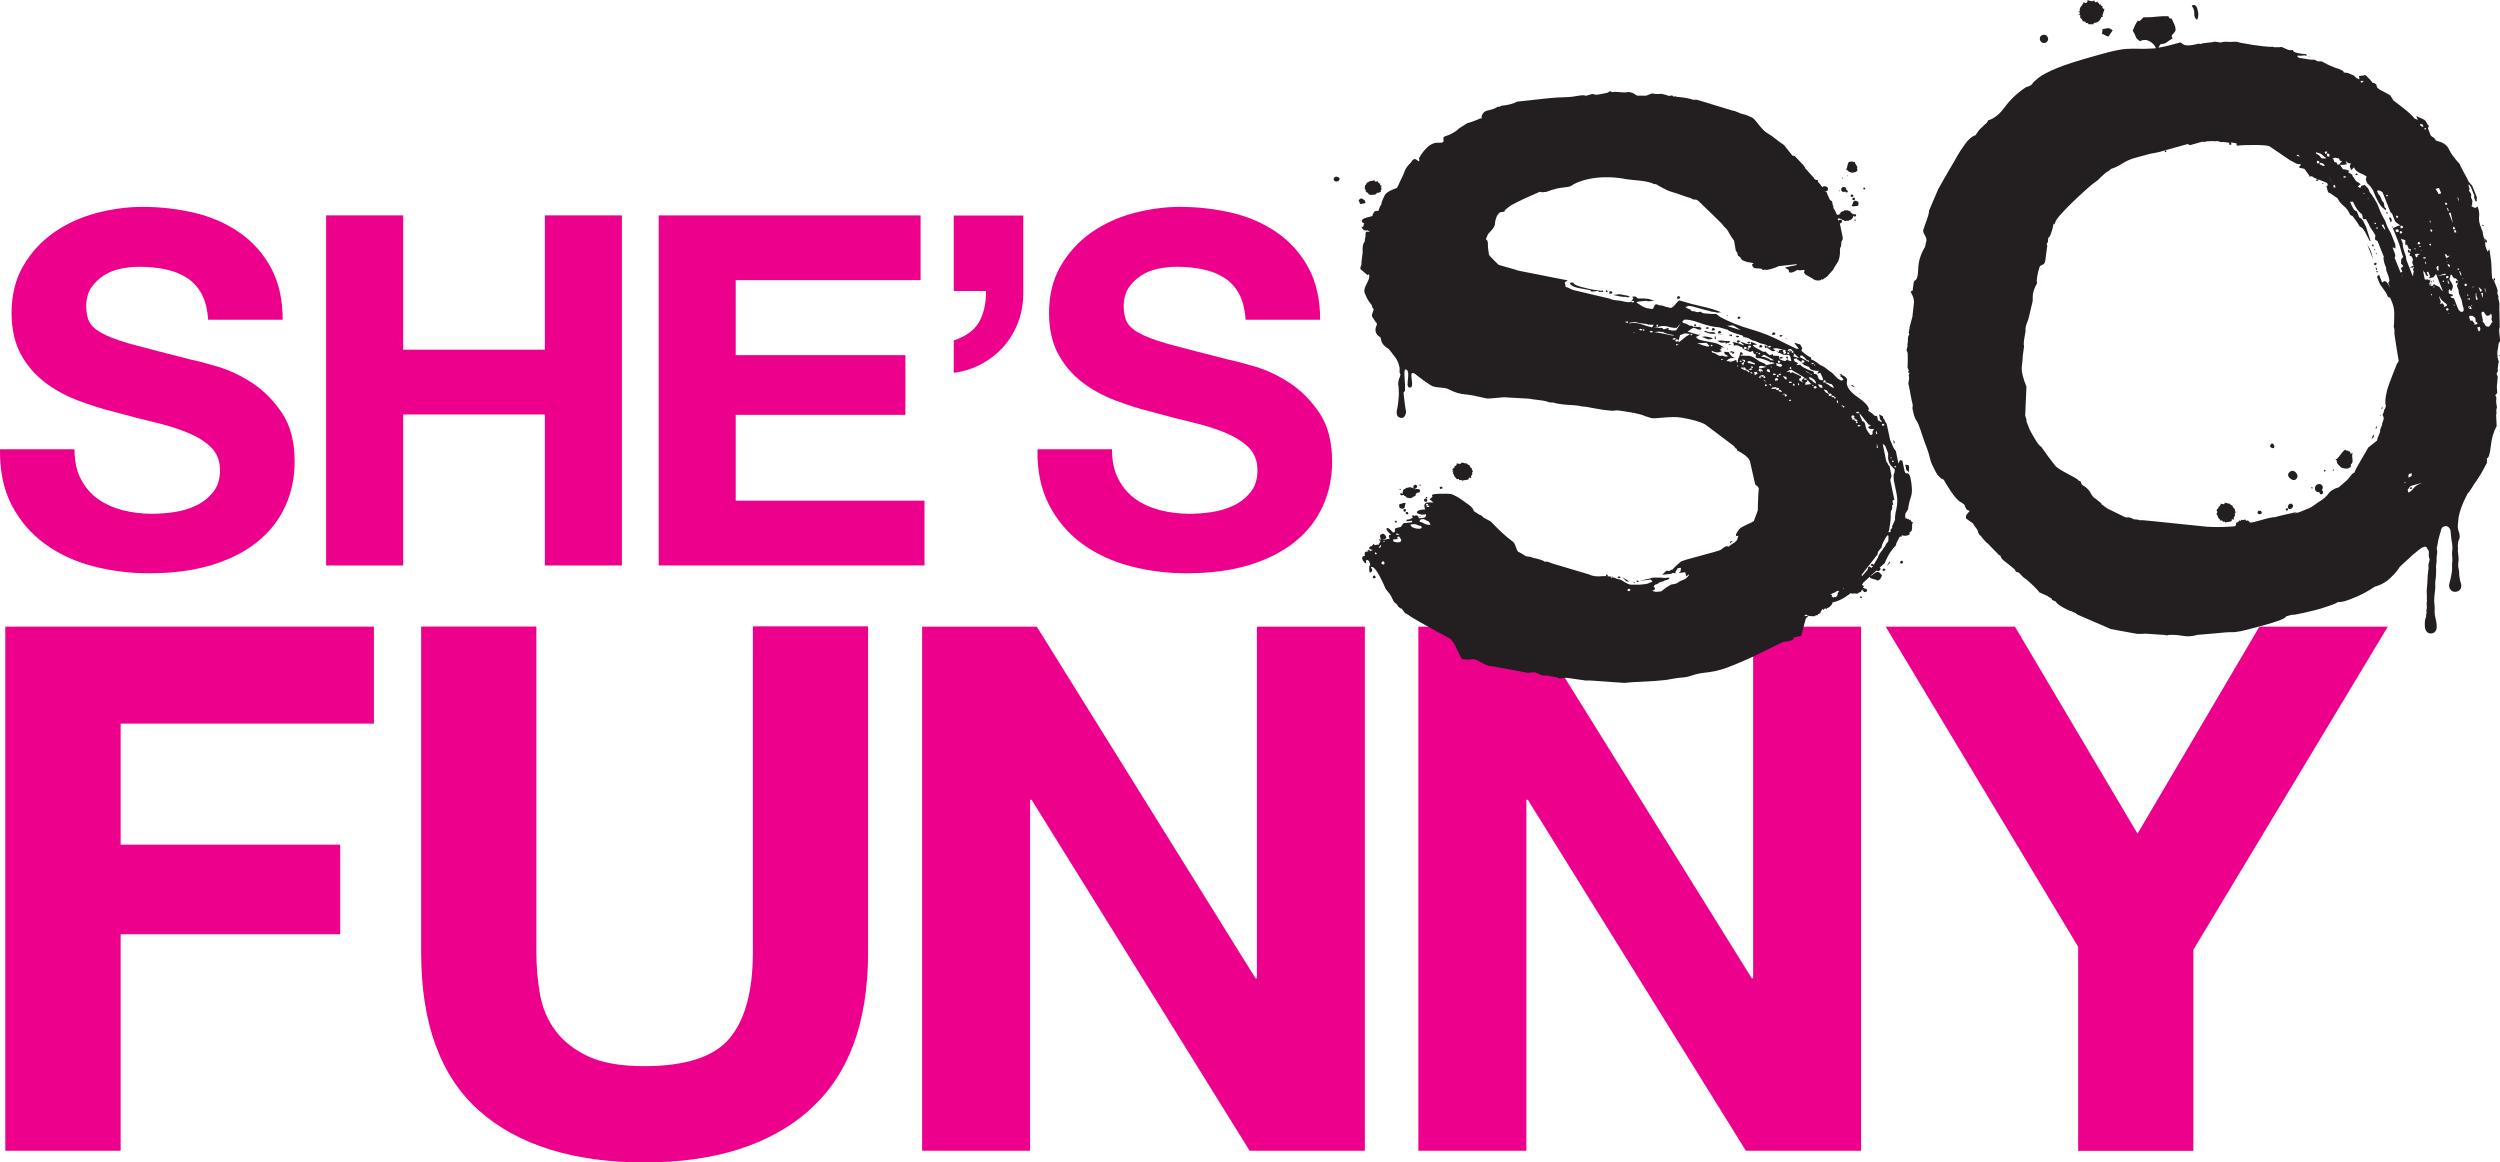 <?xml version="1.0" encoding="UTF-8"?>
<svg id="Layer_2" data-name="Layer 2" xmlns="http://www.w3.org/2000/svg" viewBox="0 0 179.45 83.44">
  <defs>
    <style>
      .cls-1 {
        fill: #ec008c;
      }

      .cls-2 {
        fill: #231f20;
      }
    </style>
  </defs>
  <g id="Layer_1-2" data-name="Layer 1">
    <g>
      <g>
        <path class="cls-1" d="m26.84,44.98v6.96H8.66v8.69h15.76v6.43h-15.76v15.54H.38v-37.62h26.45Z"/>
        <path class="cls-1" d="m58.05,79.73c-2.85,2.48-6.78,3.71-11.8,3.71s-9.04-1.23-11.83-3.69c-2.79-2.46-4.19-6.25-4.19-11.38v-23.4h8.27v23.4c0,1.02.09,2.02.26,3,.18.98.54,1.85,1.11,2.61.56.76,1.34,1.37,2.34,1.84s2.34.71,4.03.71c2.95,0,4.99-.66,6.11-1.98,1.12-1.32,1.69-3.38,1.69-6.19v-23.4h8.27v23.4c0,5.09-1.42,8.88-4.27,11.36Z"/>
        <path class="cls-1" d="m74.42,44.98l15.7,25.24h.1v-25.24h7.75v37.62h-8.27l-15.65-25.19h-.11v25.19h-7.75v-37.62h8.22Z"/>
        <path class="cls-1" d="m110.04,44.98l15.7,25.24h.1v-25.24h7.75v37.62h-8.27l-15.65-25.19h-.11v25.19h-7.75v-37.62h8.22Z"/>
        <path class="cls-1" d="m135.36,44.98h9.27l8.8,14.86,8.75-14.86h9.22l-13.96,23.19v14.44h-8.27v-14.65l-13.81-22.97Z"/>
      </g>
      <path class="cls-1" d="m5.81,34.39c.3.59.71,1.06,1.21,1.42.5.36,1.1.63,1.78.81.68.17,1.38.26,2.11.26.49,0,1.02-.04,1.58-.12.56-.08,1.09-.24,1.58-.47.49-.23.9-.56,1.23-.97.33-.41.49-.93.49-1.57,0-.68-.22-1.23-.65-1.65-.43-.42-1-.77-1.71-1.06s-1.5-.53-2.39-.74c-.89-.21-1.79-.45-2.71-.7-.94-.23-1.85-.52-2.75-.86-.89-.34-1.69-.78-2.39-1.32-.7-.54-1.27-1.21-1.71-2.02-.43-.81-.65-1.79-.65-2.94,0-1.29.28-2.41.83-3.36.55-.95,1.27-1.74,2.16-2.38.89-.63,1.9-1.1,3.03-1.41,1.13-.3,2.25-.46,3.38-.46,1.31,0,2.58.15,3.78.44,1.21.29,2.28.77,3.22,1.43.94.66,1.68,1.5,2.23,2.52.55,1.02.83,2.26.83,3.71h-5.35c-.05-.75-.21-1.37-.47-1.86-.27-.49-.63-.88-1.07-1.16-.45-.28-.96-.48-1.53-.6-.58-.12-1.2-.18-1.88-.18-.45,0-.89.05-1.34.14-.45.09-.85.26-1.21.49-.36.23-.66.53-.9.88-.23.35-.35.8-.35,1.34,0,.49.09.89.28,1.2.19.31.56.59,1.11.85s1.31.52,2.29.77c.97.26,2.25.59,3.82.99.47.09,1.12.27,1.95.51.83.25,1.66.64,2.48,1.18s1.53,1.26,2.13,2.16.9,2.06.9,3.47c0,1.15-.22,2.22-.67,3.2-.45.99-1.11,1.84-1.99,2.55-.88.71-1.97,1.27-3.27,1.67s-2.81.6-4.52.6c-1.38,0-2.73-.17-4.03-.51-1.3-.34-2.45-.87-3.45-1.6-1-.73-1.79-1.65-2.38-2.78S-.02,33.79,0,32.25h5.35c0,.85.15,1.56.46,2.15Z"/>
      <path class="cls-1" d="m28.94,15.46v9.64h10.17v-9.64h5.53v25.13h-5.53v-10.84h-10.17v10.84h-5.53V15.46h5.53Z"/>
      <path class="cls-1" d="m66.08,15.46v4.65h-13.27v5.38h12.18v4.29h-12.18v6.16h13.55v4.65h-19.08V15.46h18.8Z"/>
      <path class="cls-1" d="m73.45,15.46v5.39c.02.77-.09,1.5-.33,2.18-.25.68-.59,1.28-1.04,1.8-.45.52-.98.94-1.6,1.28-.62.34-1.3.56-2.02.65v-2.32c.89-.3,1.5-.76,1.83-1.35.33-.6.49-1.33.49-2.2h-2.32v-5.42h5Z"/>
      <path class="cls-1" d="m80.28,34.39c.3.59.71,1.06,1.21,1.42.5.36,1.1.63,1.78.81.68.17,1.38.26,2.11.26.49,0,1.02-.04,1.58-.12.56-.08,1.09-.24,1.58-.47.49-.23.9-.56,1.23-.97.33-.41.49-.93.49-1.57,0-.68-.22-1.23-.65-1.65-.43-.42-1-.77-1.71-1.06s-1.5-.53-2.39-.74c-.89-.21-1.79-.45-2.71-.7-.94-.23-1.85-.52-2.75-.86-.89-.34-1.69-.78-2.39-1.32-.7-.54-1.27-1.21-1.71-2.02-.43-.81-.65-1.79-.65-2.94,0-1.29.28-2.41.83-3.36.55-.95,1.27-1.74,2.16-2.38.89-.63,1.9-1.1,3.03-1.41,1.13-.3,2.25-.46,3.38-.46,1.31,0,2.58.15,3.78.44,1.21.29,2.28.77,3.22,1.43.94.66,1.68,1.5,2.23,2.52.55,1.02.83,2.26.83,3.71h-5.35c-.05-.75-.21-1.37-.47-1.86-.27-.49-.63-.88-1.07-1.16-.45-.28-.96-.48-1.53-.6-.58-.12-1.2-.18-1.88-.18-.45,0-.89.05-1.34.14-.45.09-.85.26-1.21.49-.36.23-.66.53-.9.88-.23.35-.35.8-.35,1.34,0,.49.09.89.28,1.2.19.31.56.59,1.11.85s1.31.52,2.29.77c.97.26,2.25.59,3.82.99.47.09,1.12.27,1.95.51.83.25,1.66.64,2.48,1.18s1.53,1.26,2.13,2.16.9,2.06.9,3.47c0,1.15-.22,2.22-.67,3.2-.45.99-1.11,1.84-1.99,2.55-.88.71-1.97,1.27-3.27,1.67s-2.81.6-4.52.6c-1.38,0-2.73-.17-4.03-.51-1.3-.34-2.45-.87-3.45-1.6-1-.73-1.79-1.65-2.38-2.78s-.87-2.46-.84-4.01h5.35c0,.85.15,1.56.46,2.15Z"/>
      <path class="cls-2" d="m170.98,29.18l.05.11-.1.09.06-.2Zm6.21-7.07c.08-.02.12-.05.11-.09-.09.02-.12.05-.11.09Zm1.11-5.89s-.03-.05-.05-.05c-.02,0-.04,0-.05-.05l-.04.07.09.04.06-.02Zm-12.49-12.15l-.09-.04.02.06.06-.02Zm5.02,25.78l.06-.02-.02-.06-.04.08Zm8.27-9.84s-.04-.05-.09-.04l-.02.13.09.04.02-.13Zm.22,5.52l.09.04.04-.07-.13.03Zm-.83-8.11s.03-.09.02-.13c-.02-.04-.04-.06-.07-.08-.03-.01-.05-.04-.07-.08-.04.01-.05.06-.02.13.05.11.09.16.13.15Zm-5.01.85v-.03s-.01,0-.01,0v.03Zm5.85,7.82l-.05.39c.03.08.03.14,0,.19l-.08.15.09.23-.07.71s.02.18.03.43l-.04.07c-.03.05-.06.08-.1.09l.09.23c-.03.05-.03.16-.02.32.02.16.03.26.05.3l-.02.13c-.03.05-.03.13-.02.22.02.1.01.18-.02.23l.04.8c-.22.4-.36.87-.42,1.43-.06.56-.15.86-.28.89v.32c-.22.43-.42.8-.63,1.11-.18.26-.34.5-.48.73-.14.23-.24.35-.28.36,0,.09-.44.73-.64,1.69-.02.12-.03.24-.04.37-.02.12-.02.25-.02.38,0,.09.03.19.07.3.04.11.07.23.07.36,0,.15-.11.29-.12.42-.01.13-.04.26,0,.41-.03.15-.02.24.01.43.03.19.04.38.01.56-.02.12,0,.13-.01.25-.02.12.04.23.05.35,0,.02.03.07.02.15,0,.08,0,.14,0,.19.02.07.05.39.09.48.04.09.06.19.06.29,0,.17-.07.29-.19.36-.12.07-.26.09-.4.05-.12-.05-.19-.13-.24-.23-.04-.1-.06-.21-.03-.32.05-.16.12-.48.14-.61.02-.13.05-.26.06-.4,0-.08,0-.17,0-.26,0-.09,0-.06,0-.15,0-.06,0-.12.02-.19,0-.07,0-.14,0-.21,0-.08-.01-.15-.02-.21,0-.06,0-.13,0-.22.01-.25.05-.35,0-.64-.04-.2-.08-.53-.1-.81,0,0,0,0,0,0,0-.31-.21-.45-.37-.45-.07.02-.13.05-.18.06-.06,0-.11.16-.15.21,0,.13-.02.13-.06.25-.03.13-.07.25-.1.37-.03.12-.06.25-.07.37-.01.13-.1.3-.06.43.05.09.02.26,0,.39-.02.14-.03.28-.02.42,0,.14-.05.29-.04.44.01.15.01.31,0,.48,0,.17-.02.35-.05.53-.03.18.01.37-.01.55-.02.19-.04.37-.06.56-.02.19-.02.36,0,.53.02.12.02.23.02.31,0,.09,0,.18,0,.27,0,.11.01.25.05.4.04.16.07.31.09.46.02.15.01.28-.02.4-.04.11-.13.24-.3.27-.19.04-.32-.04-.39-.12-.07-.08-.11-.19-.13-.32-.01-.14-.01-.29,0-.44.01-.16.11-.3.09-.42-.02-.09.07-.17.03-.24-.04-.07,0-.16.02-.27.01-.12-.02-.37-.02-.37.06-.13,0-.26.02-.41.01-.2-.03-.41,0-.62.02-.21.04-.45.05-.7,0-.16.01-.33.04-.5.03-.17.04-.33.02-.5,0-.07.12-.38.08-.44-.03-.06-.05-.13-.05-.2,0-.05,0-.11,0-.16,0-.06.01-.11,0-.16-.02-.16-.09-.11-.14-.27-.05-.16-.3-.07-.62.18,0,0,0,0,0,0-.19.17-.31.27-.34.28l-.98.9c-.11.2-.32.46-.64.77-.32.32-.71.54-1.18.67-.41.28-.81.5-1.21.68-.4.17-.71.29-.92.35-.13.04-.24.05-.33.06-.09,0-.16.01-.2.02-.07.06-.27.15-.6.26-.33.11-.54.18-.62.2l-.44.12c-.08.02-.35.09-.8.19-.45.1-.73.15-.83.13l-.38.11c-.05.1-.24.2-.55.31-.31.11-.57.19-.78.25l-.95.26c-.8.22-1.34.33-1.6.32-.26-.01-.66.02-1.2.08l-1.29.11c-.38.11-.73.13-1.06.07s-.65-.08-.98-.07c-.17.05-.26.05-.28.01l-1.45-.1s-.13.02-.28.02c-.14,0-.23,0-.28,0l-1.37-.25-.53-.1-2.38-1.03c-.06-.03-.09-.06-.11-.09l-.34-.16c-.1-.01-.3-.11-.6-.27-.3-.17-.47-.31-.52-.42l-.26-.12-.05-.11c-.17-.08-.26-.14-.28-.17l-.6-.27c-.03-.08-.17-.23-.43-.48-.26-.24-.43-.39-.5-.46-.11-.05-.24-.15-.37-.31-.13-.15-.24-.22-.32-.19l-.13-.15c.06.03.05,0-.02-.06-.07-.06-.18-.15-.31-.26-.14-.11-.27-.21-.41-.32-.14-.11-.23-.22-.27-.33l-.02-.06c-.11-.05-.18-.1-.19-.14l-.72-.74c-.06-.03-.15-.11-.28-.27-.13-.15-.2-.25-.22-.28-.06-.03-.09-.06-.11-.09l-.05-.11c-.06-.03,0-.14-.14-.31-.14-.17-.22-.29-.25-.37l-.5-.36c-.12-.3.35-.53.22-.56s-.21-.1-.26-.21l-.09-.23-.19-.14c-.23-.1-.49-.38-.78-.82-.29-.44-.46-.72-.51-.83l-.17-.08c-.33-.24-.44-.56-.63-.93-.19-.36-.22-.77-.38-1.18-.13-.34-.25-.66-.35-.97-.1-.31-.19-.57-.28-.8-.05-.11-.09-.2-.14-.27-.05-.07-.09-.14-.12-.22-.03-.08-.07-.21-.12-.41-.05-.19-.07-.31-.04-.36v-.19c-.03-.08-.08-.32-.16-.74-.07-.42-.12-.67-.15-.74l.06-.39-.03-.24c.06-.1.06-.15,0-.16-.05,0-.05-.06,0-.16l-.09-.23c.01-.09.02-.28.02-.57,0-.29,0-.46-.02-.49l-.07-.17.06-.21s0-.08.02-.13l-.02-.06s.04-.14.04-.26c0-.13,0-.23.02-.32l.08-.15-.04-.11s0-.1.03-.2c.03-.09.04-.16.03-.2l.2-.74c.02-.17.06-.5.11-.97.05-.47-.23-.74-.23-.86.13-.04.18-.09.15-.17l.04-.26c0-.12.02-.24.08-.34.17-.05.26-.32.27-.83.01-.51.15-1,.43-1.5l.08-.15s0-.08.02-.13l.02-.13c.18-.38-.28-.65-.18-.93s.19-.54.28-.8c.09-.25.13-.44.13-.57l.65-1.52c.27-.49.56-.99.85-1.49.3-.5.47-.8.52-.9.11-.2.29-.48.55-.84.25-.36.51-.58.76-.65l.27-.39.46-.44s.08-.04.1-.09l.08-.15c.42-.12.82-.44,1.2-.96.38-.52.88-1,1.51-1.42.25-.07.41-.15.46-.25.06-.1.21-.24.46-.44.25-.19.68-.42,1.28-.67.6-.25,1.56-.56,2.87-.92l.25-.07c.89-.25,1.51-.38,1.88-.4.37-.02.68-.02.94-.01.26.01.59,0,.98-.02.06,0,.14-.02.21-.02-.06-.18-.18-.32-.37-.45-.27-.17-.53-.19-.77-.05-.18-.13-.28-.23-.31-.33-.02-.09-.09-.23-.21-.43.05-.13.1-.25.15-.36.05-.11.12-.23.22-.37.06.06.12.05.19-.02.07-.07.14-.14.21-.21.3,0,.59,0,.89-.04.3-.03.59-.05.89-.04.07.16.15.21.24.16.05.14.12.28.19.42.07.14.1.29.09.46-.05.09-.12.18-.21.27-.09.09-.09.19.01.28-.18.1-.32.2-.42.28-.1.08-.25.13-.44.13-.07.07-.12.15-.16.25,0,0,0,0,0,.01.38-.06.88-.18,1.52-.36-.03-.07.04-.04.22.1.17.14.55.13,1.15-.03.06.03.11.03.15.02l.13-.04s.18-.03.4-.05c.23-.02.38-.04.47-.07l.3.04c.06.03.17.02.34-.03h.28c.06.01.19.02.39,0,.21-.01.37,0,.48.06l.98.17c.1.01.33.04.7.09.37.04.6.05.68.03l.09.04s.12-.01.25,0c.12,0,.22,0,.31-.02l.43.19c.11.05.24.06.36.02.05.11.09.16.13.15l.09.04c.06.03.19.05.38.08s.32.04.36.02l.05.11-.06.02c-.06-.03-.15-.03-.29-.01s-.23.01-.29-.01l-.04.07.11.1c.1.01.29.05.56.09.28.05.46.06.54.04l.26.12h.28s.18.11.49.26c.31.14.55.24.71.27l.34.16.05.11.3.04.43.19c.09.1.16.17.22.19.06.03.11.05.17.08l-.03-.24.47-.07c.07.06.17.16.29.29.12.13.19.22.21.26.2.03.3.11.3.23,0,.13.18.27.52.42l.45.25s.05.09.1.16c.05.07.09.12.1.16-.06-.03-.02.02.12.12.14.11.31.24.51.39.2.15.39.31.57.47.18.16.29.28.32.35l.26.12-.11-.28.51.23c.12.05.21.17.28.36l.11.09-.06.21.2.51.11.09c.12.05.2.13.24.25l.09.04.32.1c.29.13.47.31.56.53.09.23.34.57.76,1.04l.07.17s.1.2.26.49c.16.29.27.49.31.6l.26.3.34.85c-.05.1-.06.14-.02.13.04-.01.03.03-.02.13l-.06.02-.09-.23c-.03-.08-.03-.14,0-.19l-.25-.62-.15-.21s-.03.11,0,.19l.07.17c-.08.02-.08.1.02.22.09.12.11.23.06.33l.09.23c.03.08.03.14,0,.19v.19s-.06.02-.06.02c.01.04.05.07.11.09l.17.08.17-.11c.1.26.14.51.11.72-.03.22.01.48.13.78l.13.34s0,.19.09.41l.11.28c-.03.05-.03.12-.02.22.02.1.03.17.05.21l.11.28.14-.17.12.84s.02.18.03.43c0,.25.02.52.04.8l.15.21.22.56c.03.08.03.15.02.21-.02.07-.02.12,0,.16l.07.17c-.03.05-.02.16.03.34.05.17.05.29.03.34l.03,1.5c-.04.14-.05.29-.03.45.03.33.06.51.07.54l-.12.22s0,.08-.06.39c-.06.31-.04.6.06.86l.02.06Zm-.98-5.31l.11.28-.09-.41-.02.13Zm-.65.31c0,.25.02.39.03.43l.13-.03-.07-.17-.04-.11v-.19s-.05.07-.05.07Zm-.24-.43l.17-.11-.13.04-.04.07Zm-.08,1.22l.04.11.04-.07-.09-.04Zm-.31-.42l.24.06-.04-.11-.19.05Zm.01-.32l.02.06.09.04-.04-.11-.06.02Zm-.18-.64l.09.04s.08-.04.1-.09c-.03-.07-.09-.1-.17-.08l-.02.13Zm-.2-.51l.15.02-.09-.04-.06.02Zm0,1.57l-.18-.45c-.04-.11-.05-.19-.03-.24l-.13-.34.06-.2v-.19s-.13-.15-.13-.15l-.15-.02s-.04-.08-.09-.13c-.04-.05-.07-.1-.09-.13l-.06.02s-.03.09-.02.13l-.06.2s.05.09.1.16c.05.07.09.14.12.22.05.11.03.24-.06.39l-.04.07-.13-.15c-.06.1-.06.21-.02.32l.09.04s.09,0,.15.02l.04.11-.19.05.11.1s.09,0,.15.02l.27.68c.09.23.2.32.33.29.13-.03.14-.18.03-.45l-.07-.36Zm-.59.29l.05.11.04-.07-.09-.04Zm-3.66-2.03l-.02-.06-.04.07.06-.02Zm.03,15.1l.04-.1-.04.07s0,0,0,.03Zm.19-.26l-.02-.06-.1.09.13-.03Zm.15.46s0,.09.06.24l.17-.11s.11-.08.2-.21c.09-.13.29-.26.62-.39l-.82.23-.1.09c-.06.1-.09.15-.11.16Zm.06-.83l.23-.13v-.19s-.19.05-.19.05l-.04.07v.19Zm.92-16.59s-.07-.05-.15-.02l.02.06.13-.04Zm-.04.26l.02.06.04-.07-.06.02Zm.78,3.27l.04-.08-.11-.09.07.17Zm.24-.63l-.09-.04-.04.08.13-.04Zm.17-.8l.61-.07-.04-.09-.57.16Zm.08-.34v-.19s0-.19,0-.19c-.13.03-.17.11-.12.22l.05.11.09.04Zm.64-.68l-.02-.06-.04.07.06-.02Zm-.1,1.16l.09.04s.08-.04.11-.09c-.03-.08-.09-.1-.17-.08l-.02.13Zm.13.15v.19s.03.06.03.06l.09.04-.11-.28Zm.13-.91l.02-.13s-.05-.07-.11-.09l-.06.02.04.11.11.1Zm-.51,1.02l.09.04.04-.07-.09-.04-.04.08Zm-.14,1.23l-.07-.17c-.03.05-.01.15.05.3l.05.11-.08.15.19-.05.13.15-.02.13.23-.13c-.03-.08-.11-.16-.24-.25-.13-.09-.21-.17-.24-.25Zm.48.87s.08-.04.11-.09c-.03-.08-.09-.1-.17-.08l-.02.13.09.04Zm.07.17l.02.06.06-.02-.09-.04Zm.79-2.98l.11.28.06-.02-.11-.28-.06.02Zm0-.19l-.09-.04-.04.08.09.04.04-.07Zm-.15-5.16l.13.34-.03-.24-.11-.1Zm-.12,2.35c-.08.02-.11.07-.08.15l.02.06.13-.03-.07-.17Zm-.17-.08l.02.06.13-.03-.07-.17c-.08.02-.11.07-.08.15Zm-.3-1.11l.29.73-.16-.77-.13.04Zm-.16-.4l.11.28s.05-.05.02-.13c-.03-.08-.08-.13-.13-.15Zm-.13-.34l.07.17s.08-.04.11-.09c-.03-.08-.09-.1-.17-.08Zm0,3.7l.11.28.27-.2-.19.05c-.05-.11-.11-.16-.19-.14Zm-.67-4.71s.05.09.1.16c.05.07.09.14.12.22l.19-.05-.16-.39-.25.07Zm-.39,2.93l.07.17s.08-.04.1-.09c-.03-.08-.09-.1-.17-.08Zm-.04-.62l.07.17v-.19s-.07.02-.07.02Zm-.02,1.67c.03.08.06.11.11.09l.02-.13-.13.03Zm-.19,2l.11.28c-.08.02-.15-.02-.19-.14l-.04-.11c-.06-.03-.09-.06-.11-.1l-.04-.11.14.71h.21s.06.04.13.03l.05.13-.07.12.03.07v.03s0,.06,0,.06l.03-.03.15.07.15-.17.02.06.34.16.15.21s.05.07.11.1l-.49-1.24-.19.24-.19.05s-.09,0-.15-.02c.08-.02.11-.07.08-.15l-.11-.28-.13.04Zm-.01-.56l-.09-.23-.02.13s.05.07.11.1Zm-.15-9.71s.04.05.09.04l.04-.08-.09-.04-.04.07Zm-.05,9.2l-.04.07.09.04c.08-.02.12-.05.11-.09l-.15-.02Zm-.27-9.49l.11.1s.06.04.15.02l-.07-.17s-.06-.04-.15-.02l-.04.07Zm-.17,8.54l.09.04s.08-.04.11-.09c-.03-.08-.09-.1-.17-.08l-.02.13Zm0,.72v-.03s-.19.05-.19.05l.09.23s.08-.04.11-.09v-.12s0,.03,0,.03l.13-.03-.02-.06-.12.03Zm-.22-.41l.04.11s.05-.05.02-.13l-.06.02Zm-.66-.26v-.32s-.31-.1-.31-.1l.13.34c-.01.09.01.25.08.48.07.23.12.39.15.46l.03.24.22.56.23-.13.09.04-.04.08h-.28s.22.58.22.58l.06-.02c-.03-.08-.02-.16.04-.26l-.07-.17.08-.15-.11-.28c-.03-.08-.02-.16.04-.26l-.09-.23-.17-.08.06-.2c-.08.02-.14,0-.17-.08-.03-.08,0-.12.08-.15l.07.17.04-.07s0-.08.02-.13l-.15-.02-.09-.22-.02-.06-.15-.02Zm-.21-.88c-.03-.08-.09-.1-.17-.08l-.02.13.09.04s.08-.04.1-.09Zm-.05-.49c-.08.02-.11.07-.08.15l.02.06.13-.04.04-.08-.11-.09Zm-.42-.7l.07.17s.08-.04.11-.09c-.03-.08-.09-.1-.17-.08Zm-.71-1.43s.06.05.15.02l-.05-.11s-.08.04-.1.09Zm-1.82-8.24l.04.11.19-.05c-.06-.03-.09-.06-.11-.09l-.13.04Zm-1.44,6.07l.18.26c.14,0,.3.04.47.12-.04.01-.08.04-.1.09l.28.17.04.11.18.26c.03.08.1.14.22.19l.19.14c-.08.02-.15.08-.21.18l.17.08.08-.15.25-.07s.06.09.13.15c.07.06.12.11.13.15l.09.23c.07.07.18.22.33.47.15.25.23.4.24.43l.2.51c.03.08.09.19.18.36.09.16.14.27.16.3l.13.34c.03.08.08.18.15.3.07.13.12.21.13.24l.31.79s.02.08.01.12c0,.04,0,.08.01.12l-.04.08c-.03-.08-.09-.1-.17-.08l.11.28c.08.19.1.31.07.36l-.04.07.43,1.07.13-.04-.11-.28.17-.11-.05-.11-.11-.09.02-.32.14-.17-.07-.17s-.05-.16-.11-.38c-.06-.21-.1-.34-.11-.38l-.45-1.13s.1-.04.18-.08c.08-.04.14-.07.18-.08l.19-.05-.09-.04-.19-.14s-.09-.04-.13-.15l-.2-.51-.11-.09-.56-1.41s-.05-.07-.11-.09l-.17-.08-.13.04.07.17c.05.11.09.16.13.15l.16.39.13.15.05.3s.05.07.11.1l-.02.13s-.07-.03-.26-.21c-.19-.18-.4-.57-.64-1.17l-.02-.06s-.05-.08-.09-.13c-.04-.05-.07-.09-.09-.13l-.24-.25-.09-.23s0-.08.02-.13l.02-.13-.09-.04s-.06-.07-.31-.16c-.25-.1-.41-.24-.49-.43-.04.01-.08.04-.1.09-.03.05-.06.08-.11.09l-.09-.23s0-.1.06-.2l-.02-.06c-.13.04-.21,0-.26-.12l-.06.02.07.17-.19.05h-.28Zm4.13,4.56l-.19.05.07.17.19-.05-.07-.17Zm-1.05-.34l-.13.04s.05.09.1.16c.05.07.09.12.1.16l.06-.02-.13-.34Zm-.48.2l-.04.07s.04.05.09.04l.04-.07-.09-.04Zm-.13-.34l-.04.08s.04.05.09.04l.04-.07-.09-.04Zm-.48-1.75l-.04.07.06-.02-.02-.06Zm-.28-.36l-.13.03.15.02-.02-.06Zm-1.47-1.22l-.04.08.09.04c.08-.02.12-.05.11-.09l-.15-.02Zm-.85-1.27l.09.04.09.23.15.02.07.17.13-.03.19-.24-.15-.02-.07-.17s-.09,0-.15-.02c-.06-.03-.11-.03-.15-.02l-.19.05Zm.19,1.89c-.08.02-.11.07-.08.15l.02.06.13-.03-.07-.17Zm-.42-.62l.07.17.21.43-.28-.6Zm-.05-1.63c-.09.02-.11.07-.08.15.03.08.09.1.17.08l.02-.13s-.05-.07-.11-.1Zm-.24-.06c.03.08.07.11.11.09l.08-.15-.15-.02-.04.07Zm-.64-.01l.05.11.09.04s.1.04.16.14c.07.11.12.15.16.14h.28s-.02-.07-.02-.07c-.04.01-.1-.02-.18-.11-.08-.08-.15-.14-.2-.16l-.32-.1Zm.53.8l-.24-.06-.02.13s.09,0,.16.05c.06.05.12.06.16.05l.06-.02-.13-.15Zm-.37-.21c-.09.02-.11.07-.08.15l.02.06.13-.04.04-.07-.11-.1Zm-1.55-.38l.17.08.06-.02-.11-.1-.13.03Zm7.26,14.91l.08-.15s-.31-1.85-.31-1.98c.02-.17,0-.34-.05-.49l.02-.13c.01-.21.02-.46.02-.76,0-.29-.04-.55-.13-.78l-.16-.39-.17-.08-.07-.17c-.03-.08-.12-.21-.26-.4-.14-.19-.22-.3-.24-.34l-.18-.45c-.03-.08-.03-.12.02-.13l.1-.09.22.56.17-.11.09.04c.06.03.12.1.2.23.07.13.12.21.13.24l-.16-.39c.08-.02.11-.1.08-.24-.03-.14-.06-.24-.09-.32l-.09-.23c-.03-.08-.04-.13-.04-.18,0-.04,0-.08-.01-.12l-.07-.17c-.03-.08-.06-.18-.09-.32-.03-.14-.03-.23,0-.28l-.45-1.13c-.11-.05-.18-.1-.19-.13l.04-.26c-.03-.08-.1-.19-.21-.35-.11-.16-.17-.26-.19-.29l-.04-.11-.24-.43h-.21s-.02-.09-.03-.15c0-.06-.02-.13-.05-.21-.06-.03-.13-.09-.22-.19-.17-.2-.31-.44-.42-.7h-.21s.02.05.02.05c.06.15.13.29.2.42.07.13.16.2.26.21l.18.45.09.04c.06.03.13.11.21.26.08.14.14.26.17.33.03.08.09.25.17.52.08.27.14.44.17.52l-.06.02s-.07-.15-.17-.33c-.1-.18-.15-.29-.17-.33l-.18-.26-.2-.13-.2-.32-.31-.42-.17-.08c-.1-.26-.26-.48-.47-.65-.21-.17-.35-.35-.43-.54l-.39-.27s-.09-.08-.23-.13c-.14-.04-.13-.43-.2-.5l.13-.03-.07-.17-.17-.08c-.12-.05-.23-.09-.33-.13-.11-.03-.19-.06-.25-.09l-.26-.12c-.03-.07-.13-.09-.3-.04l.04-.07-.35-.48c-.06-.03-.14-.04-.23-.06-.1-.01-.16-.04-.17-.08l.15-.17-.09-.04c-.09.02-.2,0-.35-.09-.15-.08-.25-.14-.31-.16l-1.49-1.01c-.06-.15-2.06-.13-2.31-.06l-.09-.04.02-.13s-.09,0-.15-.02c-.06-.03-.11-.03-.15-.02l-.09-.04v.19s-.15-.02-.15-.02c-.01-.04,0-.08.02-.13l-.45-.06c-.08.02-.17.02-.26-.02-.09-.04-.15-.05-.19-.04-.09.02-.16.02-.21,0h-.21s-.1.01-.17.01c-.07,0-.13,0-.17.02l-.13.03s-.09,0-.15-.02l-.89.25-.17-.08-1.65.46-.38.11c-.08.02-.21.05-.39.08-.18.03-.31.05-.39.08l-.95.26c-.34.09-.65.23-.93.41-.28.18-.55.31-.8.38l-.21.18c-.08.02-.2.11-.36.26-.15.15-.26.25-.33.31.04-.01-.1.1-.43.34-.33.24-2.69,2.39-2.68,2.76l-.08.15c-.03-.08-.05-.07-.06.02-.01.09-.04.2-.08.34-.04.14-.08.26-.13.38-.05.12-.09.18-.13.19l-.04.07s.01.1,0,.19c-.01.09-.04.14-.08.15l-.02.13c.05-.1.06.03,0,.38l-.07.52s0,.16-.07.36c-.06.21-.31.12-.38.35-.07.23-.13.45-.16.67-.03.22-.04.35-.02.38l.02.06c-.22.4-.32.72-.32.97v.32s-.27,1.14-.27,1.14c-.02.17-.18.51-.22.67-.03.16-.04.25-.03.29.03-.05,0,.1-.06.46-.07.35-.08.59-.04.7l-.09.65c-.01.21-.03.48-.07.8-.04.32.07.81.33,1.45l-.09,2.08c.09.23.12.36.09.41l.22.56c.03.08.15.29.36.65.21.36.38.57.49.62.34.49.66.93.98,1.33.32.39,1.59.88,1.67,1.07l.17.08.09.23c.3.17.5.36.62.58.11.22.22.36.34.41l.41.33c.03.08.07.13.13.15l.19.14s.08.08.2.13l1.14.56c.11.05.21.07.3.04l.24.06c.07.06.18.1.32.1.12,0,.2.02.22.05.04,0,.13,0,.25,0,.26.01,4.14.43,4.63.47.47.03.98.03,1.53,0,0-.01.02-.02.04-.01.04,0,.07,0,.09,0,0,0,0,0,0,0,.12,0,.23-.02.35-.03,0,0,.01-.02.02-.03.04-.05.06-.12.04-.21.06-.02.11-.03.15-.06.04-.02.07-.06.09-.12.02.02.04.03.05.03.01,0,.03,0,.05.02,0-.02,0-.03.03-.05.02-.01.02-.03,0-.05.05.02.1.03.16.03.06,0,.09-.03.11-.06.03.04.06.08.09.1.03.03.07.02.12-.02l.18.17s.07-.02.12-.02c.05,0,.08-.01.08-.04.02,0,.05.01.08.02l.09-.03s.02-.02.02-.04c.01,0,.03.01.04.02l.5-.14c.42-.12.71-.17.85-.17l.25-.07c.08-.02.3-.07.64-.15.35-.07.58-.13.71-.16l-.23.13.38-.11.49-.2c.21-.06.48-.22.8-.47l.17-.11c.27-.16.47-.34.62-.55.15-.21.4-.36.74-.45l.63-.55.33-.41.17-.11c.04-.14.19-.43.46-.88.27-.45.44-.75.52-.9l.64-.51s.03-.09.02-.13l.14-.35c.05-.1.07-.17.06-.2-.01-.04,0-.13.07-.27.06-.14.08-.23.07-.27l.1-.28s0-.08.02-.13l-.09-.23s.07-.08.09-.21c.02-.13.05-.2.09-.21l.06-.2c-.07-.19-.05-.54.07-1.06.12-.51.69-1.85.73-1.99Zm5.17-3.9s.06.04.15.02l-.07-.17s-.07-.04-.15-.02l-.04.07.11.1Zm.36,1.09l-.04.07.25-.07-.04-.11-.09-.04s-.02-.08-.01-.12c0-.04,0-.1-.04-.18l-.19-.13h-.21s-.03.09-.02.13l.09.23.13-.03s.04.08.09.13c.04.05.07.1.09.13Zm.37.21l-.19.05.11.28c.13-.04.15-.15.08-.34Zm.05-2.52c.08-.02.11-.07.08-.15l-.22-.19.13.34Zm.04.11l.13.34v-.38s-.13.04-.13.04Zm.83,2.09l-.09-.23c.05-.1.05-.24-.03-.43-.01.09-.08.15-.21.18-.08.02-.14,0-.17-.08l-.15-.21-.13.03-.02.13s.03.11.05.21c.02.1.03.17.05.21l-.02.13.13.15.05.11s.05.07.11.09l.15.02.1-.09.08-.15s.06-.08.1-.09Zm-23.45-12.21l.04-.08-.11-.09-.02.13.09.04Zm11.24,2.21l-.04.07.13-.03-.09-.04Zm5.09,3.15l-.09-.04.04.11.04-.07Zm-1.24,14.32c-.03.05-.03.09-.02.13l-.04.08.1-.09s0-.08.02-.13l-.06.02Zm-1.36-18.05l.04-.07-.09-.04-.1.09s.06.04.15.02Zm1.36,6.96l.09.04.04-.07-.09-.04-.04.07Zm1.13-3.7l-.04-.11c-.03-.08-.07-.11-.11-.1l-.06.02.13.34.08-.15Zm-.29-.55l-.09-.04-.04.07.09.04.04-.07Zm-5.03-2.29l.04-.07-.09-.04-.1.09s.06.04.15.02Zm4.08,4.88l-.04.07.09.04-.04-.11Zm-.02,1.01l-.02.13.09.04.11-.09c-.03-.08-.09-.1-.17-.08Zm-.21,12.65l.1-.09c.08-.02.1-.11.04-.26l-.14.35Zm.35-13.38l-.04.07.09.04-.05-.11Zm-.06,1.08l.07.17.06-.02-.07-.17-.06.02Zm-.22-.82c-.03-.12-.06-.24-.1-.35-.06-.15-.12-.27-.18-.36-.06-.09-.1-.17-.13-.25l.47,1.19s-.03-.12-.06-.24Zm.04-.89l-.08.15.15.02-.07-.17Zm3.49-8.52c.08-.02.12-.05.1-.09-.08.02-.12.05-.1.09Zm.64,11.36l-.03.05.02.04h.02s.07-.05.07-.05l-.09-.04Zm-1.31,14.66c-.06-.03-.11-.03-.15-.02l-.04.07.09.04c.08-.02.12-.05.1-.09Zm1.42-14.75l-.22-.38.08.19s.01,0,.02,0l.04.11v.02s.01.07.01.07l.06-.02Zm.11-.13l-.06.02.05.11.02-.13Zm1.61.03l-.02.13.09.04.1-.09c-.03-.08-.09-.1-.17-.08Zm-15.8,16.64s-.02-.07-.05-.11c-.03-.03-.03-.07,0-.11-.06-.06-.1-.1-.13-.14-.03-.03-.05-.09-.07-.16-.04,0-.07-.01-.11-.04-.04-.03-.06-.06-.08-.09-.03,0-.06,0-.09,0-.03,0-.07-.02-.1-.03-.03-.01-.07-.02-.1-.03-.03,0-.06,0-.09,0,.02.02.02.03.01.05-.01.01-.02.03-.03.04-.05.02-.09.01-.13,0-.04-.02-.08-.03-.13-.02.01.05,0,.1-.03.14-.03.04-.07.06-.12.05.02.03.03.05.02.07,0,.02-.02.04-.04.06-.02.02-.04.04-.06.06-.02.02-.04.05-.05.08,0,.02,0,.05.02.07.02.02.04.05.04.07-.03.03-.05.06-.05.08,0,.03-.01.05-.02.08.04.02.06.05.07.08.01.03.02.06.03.1.01.03.03.07.05.1.02.03.06.06.11.09,0,0-.02.02-.02.03,0,.01,0,.03.01.04.04,0,.07,0,.09,0,.02,0,.06,0,.09,0-.02.02-.02.03,0,.05.02.01.03.03.03.05.03-.01.06-.02.1-.02.04,0,.06.02.07.07.07-.03.14-.05.22-.05.08,0,.15-.02.22-.05.03-.03.04-.06.02-.08-.01-.02,0-.05.05-.08.03.04.05.06.07.05.02-.01.04-.02.06-.03-.04-.06-.05-.11-.01-.15.03-.04.06-.09.08-.16-.03-.03-.04-.07-.03-.1.01-.03.03-.06.06-.07Zm3.67-.34l-.1.1c.02.06.04.09.07.09.03,0,.06,0,.08-.03.02-.02.04-.05.03-.08,0-.03-.03-.05-.09-.07Zm-1.02-4.62c-.05-.03-.1,0-.16.08-.02.04-.03.08-.03.12,0,.04.03.07.1.1.09.04.15.04.18,0,.03-.05.03-.1.01-.16-.02-.06-.05-.1-.1-.13Zm-.92,4.83s-.05,0-.08-.03c-.08.07-.11.14-.09.18.02.05.06.08.11.09.05.01.1,0,.15-.03.05-.03.05-.09,0-.18-.03-.03-.06-.04-.09-.03Zm2.17-.51c-.07.02-.11.05-.14.11-.03.06-.03.12-.01.19s.09.09.21.07c.05-.04.09-.08.12-.12.02-.04.03-.08.03-.12-.06-.11-.13-.16-.2-.14Zm.22-2.35c-.08-.02-.15-.01-.22.04-.1.07-.15.15-.15.23,0,.09.04.17.13.25.09.07.18.12.26.13.08.01.15-.02.22-.11.05-.06.07-.13.06-.21-.01-.08-.05-.15-.1-.21s-.12-.1-.19-.13Zm2.23-.08s-.03.03-.03.04c0,.01,0,.03,0,.05,0,.02.03.03.06.03.02-.02.04-.04.05-.06.01-.02,0-.04-.02-.06-.02-.01-.04-.01-.06,0Zm1.98-1.18s-.03,0-.04,0c-.01,0-.03,0-.04,0-.01,0-.03,0-.03-.02,0-.02,0-.04,0-.06-.01-.01-.02-.03-.04-.04-.02-.01-.03-.02-.04-.04-.01-.01-.02-.03-.01-.05-.04.05-.06.07-.08.05-.02-.02-.04-.05-.06-.08-.04.04-.07.05-.08.02-.01-.03-.03-.04-.07-.05-.09.07-.16.13-.22.21-.05.07-.11.14-.15.2-.05.06-.09.12-.14.17-.04.05-.1.09-.17.12,0,.03.02.05.04.05.02,0,.04.02.05.03-.01.05,0,.1.01.15.02.05.05.1.09.14.04.04.08.08.12.12.04.04.08.07.11.1.06.02.12.03.18.05.06.01.12.02.18.02.06,0,.12-.01.17-.04.06-.02.11-.07.17-.14-.03-.03-.04-.07-.03-.12.07-.05.11-.11.12-.18.01-.07.01-.13,0-.2,0-.07-.02-.14-.02-.21,0-.07,0-.15.03-.21,0-.02-.02-.02-.03-.02Zm-2.09,2.42c0-.07-.05-.14-.13-.2-.12-.04-.21-.03-.29.02-.08.06-.12.12-.14.21-.02.08,0,.16.05.23.05.07.14.1.27.1,0,.02,0,.05.02.07.02.02.03.05.04.07.05.02.09.02.12,0,.03-.02.06-.04.07-.07.01-.03.01-.07,0-.11,0-.04-.03-.08-.08-.11.05-.07.07-.13.07-.2Zm-.79-.01s-.06.06-.03.08c.02.03.05.03.08.02,0-.02,0-.03,0-.06,0-.02-.01-.04-.04-.05Zm1.5-1.23s0,.05.03.07c.04-.02.05-.04.05-.05,0-.01-.01-.03-.02-.06-.02,0-.04.02-.05.04ZM157.51.98c-.02.2.04.35.2.45.11-.23.11-.49.02-.78-.09-.29-.23-.37-.41-.23.14.18.21.37.18.57Zm-6.64,1.46c.08,0,.16.04.24.09.08.05.16.08.24.09l.3-.45c-.16-.1-.25-.15-.29-.15-.04,0-.19.02-.44.07l-.04.36Zm-4.28.62c.08.04.17.04.29-.01.14-.12.17-.25.1-.39-.07-.14-.18-.19-.34-.15-.1.02-.17.07-.2.15-.03.08-.03.15,0,.23.03.08.08.13.16.17Zm2.7-2.08s-.02.04-.04.04c-.02,0-.04,0-.06.04.06-.02.1,0,.13.04.02.05.01.09-.03.12.1.1.18.2.23.3.03.02.07.03.13.03.06,0,.08.03.05.1.04,0,.09-.01.13,0,.04,0,.07.04.08.09.09,0,.15,0,.18,0,.04,0,.1,0,.18,0,0-.07.03-.1.05-.1.13,0,.24-.04.33-.12.09-.08.15-.18.17-.29.07,0,.11,0,.11-.03-.02-.07-.01-.16.03-.25.04-.09.07-.2.1-.31-.07,0-.12-.03-.14-.07-.02-.04-.02-.08.01-.14-.04,0-.08,0-.1-.01-.02-.02-.03-.04-.04-.06,0-.02-.01-.04-.03-.05-.01,0-.04,0-.09,0,0-.07-.01-.11-.06-.11-.05,0-.07-.06-.06-.16-.02.1-.07.14-.13.12-.06-.01-.1-.06-.1-.15-.05.07-.13.09-.23.07-.11-.02-.19-.05-.24-.08-.01.13-.04.19-.09.2-.05.02-.08.03-.11,0-.03-.02-.05-.03-.08-.05-.06.13-.12.24-.2.32-.07.08-.1.19-.09.35,0,.03-.03.03-.09.01-.06-.02-.06-.01-.02.02.09.01.12.05.12.12Zm-50.74,40.46v.06s.1.02.17-.02c.08-.03-.04-.17-.04-.17-.11.01-.15.06-.13.13Zm34.98-13.14v-.06s-.09,0-.09,0l.09.05Zm-.7-.63l.35.14-.19-.16-.16.02Zm4.1,6.14l.1.11c-.02-.08-.02-.15,0-.23,0-.08.01-.14,0-.18l-.02-.11-.17-.04h-.08s.07.35.07.35c0,.04.04.07.1.11Zm-.92-2.08l-.12-.16.06.29.06-.12Zm-28.18-24.1s0,0,0,0c.05,0-.38.04,0,0Zm27.34,33.19l-.05.12.09.05.14-.07c-.02-.08-.08-.11-.18-.1Zm-35.68-2.48h.02s0-.03,0-.04l-.02.04Zm36.02,2.15l-.05.12.2-.2-.02-.11-.12.19Zm-10.67-16.35c-.06-.03-.12-.05-.17-.04l-.07.07.09.05c.1-.01.15-.04.14-.07Zm-7.58,17.61l.02.11.07-.07-.09-.05Zm9.23-15.09l-.09-.05-.05.12c.1-.01.15-.04.14-.07Zm1.77-2.31v-.06s-.09,0-.09,0l.09.05Zm-4.08,14.55l.02.11.2-.2-.22.08Zm-6.54,2.81c-.06-.03-.12-.05-.17-.04l.02.11c.11-.01.15-.04.14-.07Zm-.68.04l.05.03s-.02-.03-.05-.03Zm12.4-15.64l-.02-.02v.02s.02,0,.02,0Zm-28.87,12.61l.03-.03c-.05-.02-.03.03-.03.03Zm15.85,2.7c-.06-.03-.12-.05-.17-.04l-.07.07.09.05c.1-.01.15-.04.14-.07Zm-.65-.05l-.07.07.09.05.07-.07-.09-.05Zm1.27.37l-.54-.33.34.33c.09-.01.15,0,.2,0Zm-1.45-20.71v.06s.17-.02.17-.02l.07-.07-.1-.11c-.11.01-.15.06-.13.13Zm-.17-.04l.07-.07-.1-.11-.05.12.09.05Zm1.12.17c-.09-.03-.16-.04-.21-.04l-.47.05c.11.03.27.06.46.1.2.04.34.05.45.04l.17.04.15-.08c-.05,0-.11,0-.17-.04l-.17-.04c-.05,0-.12,0-.21-.04Zm-2.19-.23l.47-.05c.02.08.05.1.1.08.05-.03.13-.02.24,0l-.02-.11-.16.02c-.38-.04-.72-.1-1.01-.18-.62-.13-.94-.27-.97-.42l-.24.03c.04.19.31.33.81.41.5.08.72.13.67.13l.1.11Zm12.94,3.06v.06s.17-.02.17-.02l.07-.07-.1-.11c-.11.01-.15.05-.13.13Zm-6.83-2.6v.06s.17-.02.17-.02l.07-.07-.1-.11c-.11.01-.15.06-.13.13Zm7.43,2.77c.11-.01.15-.04.15-.07-.06-.03-.12-.05-.17-.04l-.07.07.09.05Zm-3.04-1.43l-.06.12.09.05.14-.07c-.02-.08-.08-.11-.18-.1Zm-.74-.09l-.09-.05v.06s.09,0,.09,0Zm.3,2.61v-.06s-.16.07-.16.07c0,.04.07.05.17.04l.02.11.14-.07c-.02-.08-.08-.11-.18-.1Zm4.26-.06l-.17-.04.02.12c.11-.01.15-.04.15-.08Zm-5.1-1.26l.07-.07-.1-.11c-.11.01-.15.05-.13.13v.06s.17-.02.17-.02Zm-1.89-.56l.09.05.07-.07-.1-.11-.06.12Zm.33.02l.17.04-.09-.05h-.08Zm2.39.62l-.24.03.18.1c.05,0,.07-.05.06-.12Zm1.33.56c-.06-.03-.12-.05-.17-.04l-.07.07.09.05c.1-.01.15-.04.14-.07Zm1.05.41c.1-.01.15-.04.14-.07l-.1-.11h-.08s.04.18.04.18Zm1.27.68c-.06-.03-.12-.05-.17-.04l-.07.07.09.05c.11-.01.15-.04.15-.07Zm-3.74.23l-.07.07.09.05.07-.07-.09-.05Zm2.22-.95l.07-.07-.1-.11c-.11.01-.15.06-.13.13v.06s.17-.02.17-.02Zm-1.78-.39l.09.05.14-.07c-.02-.08-.08-.11-.18-.1l-.06.12Zm-1.58-.24l.09.05-.05-.23c-.05,0-.07.07-.04.18Zm1.08.17c-.16.02-.29.01-.41-.01-.11-.03-.22-.04-.33-.02l-.16.02.18.1c.06.03.2.04.41.01l.02.11c.09-.09.14-.11.14-.07,0,.04.06.01.15-.07v-.06Zm-.2.61l.07-.07h-.08s.01.07.01.07Zm.24-.38l-.16.02c.06.03.12.05.17.04v-.06Zm-1.17-.99l.07-.07-.1-.11c-.11.01-.15.06-.13.13v.06s.17-.02.17-.02Zm.31.32h.41s-.25-.02-.25-.02l-.16.02Zm-.29-.2h-.41s-.26-.1-.26-.1l-.07.07.26.09c.06.03.16.05.29.06.13,0,.23,0,.28,0l-.1-.11Zm-.39-.31c-.06-.03-.12-.05-.17-.04l-.07.07.09.05c.11-.01.15-.04.14-.07Zm-.27.62l-.24.03.35.14c.06.03.12.05.17.04l.24-.03v-.06s-.19-.08-.52-.12Zm-18.93,10.93s.03-.02.06-.01c.02-.06.01-.11-.02-.12-.03-.02-.06-.02-.1-.01-.03.01-.06.03-.07.06-.01.03,0,.06.06.1.03,0,.05,0,.06-.01Zm.8-1.19s.03-.02.05-.03c.02,0,.02-.02.01-.04,0,0,.01.02.02.02-.03.03-.05.05-.05.08,0,.02-.01.05-.02.07.04.02.06.04.07.07.01.03.02.06.03.09.01.03.03.06.05.09.02.03.06.06.12.08,0,0-.02.02-.03.03,0,.01,0,.02.01.04.04,0,.07,0,.1,0,.03,0,.06,0,.1,0-.02.02-.02.03,0,.04.02.01.03.03.03.04.03-.01.07-.02.11-.02.04,0,.07.02.07.06.07-.03.15-.04.23-.05.08,0,.16-.02.23-.05.03-.03.04-.05.03-.07-.01-.02,0-.05.05-.07.03.04.05.05.07.04.02,0,.04-.02.07-.03-.04-.05-.05-.1-.01-.13.03-.04.06-.09.09-.15-.03-.03-.05-.06-.03-.09.01-.03.03-.05.06-.06,0-.03-.02-.07-.06-.1-.03-.03-.03-.06,0-.1-.06-.05-.1-.09-.13-.12-.03-.03-.05-.08-.07-.15-.04,0-.08,0-.12-.04-.04-.03-.06-.06-.08-.08-.03,0-.06,0-.1,0-.03,0-.07-.02-.1-.03-.03-.01-.07-.02-.1-.02-.03,0-.06,0-.09,0,.02.01.02.03,0,.04-.01.01-.02.03-.04.04-.05.02-.1.01-.14,0-.04-.02-.09-.03-.14-.02.01.05,0,.09-.03.13-.03.04-.08.05-.13.05.02.03.03.05.02.07,0,.02-.02.04-.04.05-.02.02-.04.04-.07.05-.03.02-.04.04-.05.07,0,.02,0,.04.02.07.01.01.02.03.03.04,0,.02-.02.03-.04.03-.03,0-.03.02-.02.04Zm-3.25,3.04s.06-.02.07-.08c0-.03,0-.05-.02-.07-.02-.02-.05-.03-.08-.03-.06,0-.09.02-.09.06,0,.03.01.06.04.08.03.02.05.04.09.04Zm-.12-.37s-.07-.03-.1-.02c-.02,0-.04.02-.05.04-.01.02-.01.04-.01.06,0,.03.01.05.03.07.03.02.06.02.08.02.02,0,.04-.02.05-.04.01-.02.02-.04.02-.06,0-.02,0-.05-.02-.07Zm1.06-1.7s0-.03.01-.04c0-.01,0-.02,0-.03-.04,0-.06-.01-.07,0-.02.01-.02.03-.01.05.01.02.03.03.05.04,0,0,.01,0,.03,0Zm-.02,2.2s-.04,0-.05.01c0,0,.01.02.02.03,0,.01.02.01.04.01.02-.03.01-.05-.01-.05Zm-1.51-.74s.01.05.02.07c0,.02.02.05.03.08.04.02.09.03.14.04.05.01.09.01.12,0,.03-.01.05-.03.07-.06.01-.03.02-.06.03-.1,0-.04.01-.08.02-.11,0-.04.02-.07.05-.1-.04-.03-.07-.04-.11-.04-.03,0-.07,0-.1.02-.03.01-.07.02-.11.04-.04.01-.07.02-.11.01-.02.03-.04.06-.05.08,0,.02,0,.05,0,.07Zm.02-1.18s.03.02.05.02c.02,0,.03,0,.05,0v-.05s-.03-.02-.06-.02c-.03,0-.04.02-.04.05Zm1.79.68s-.03.07-.02.1c0,.03,0,.05.03.07.08.04.13.04.16.01.03-.03.05-.06.04-.1,0-.04-.02-.07-.06-.1s-.08-.02-.15.02Zm.21-.13s-.06-.03-.07-.02c-.02,0-.03.02-.04.04,0,.02,0,.04.01.05.01.02.04.02.08,0l.02-.08Zm-.78-.67s.03-.05.04-.06c0-.02,0-.05.02-.08-.07-.08-.13-.1-.18-.08-.05.02-.08.06-.1.1-.01.05,0,.09.03.13.03.04.1.04.2,0Zm-.96.41s0,.02,0,.03c0,0,0,.01-.02.01,0-.03,0-.04-.03-.05-.03,0-.05-.01-.08-.03-.04.02-.07.04-.07.06,0,.03,0,.06.02.08.03.01.05.02.08.02.02,0,.04,0,.06,0,.02,0,.04-.01.05-.02.02,0,.04,0,.06,0,0,.02.02.04.02.08.02,0,.04,0,.05,0,.02,0,.04,0,.06.01.01.01.02.03,0,.05,0,.02,0,.03.02.04.02-.02.05-.02.06-.01.02,0,.03.02.04.03.01.01.03.02.04.02.01,0,.03,0,.05-.03l.04.06s.02-.04.05-.03c.03,0,.05,0,.07.02,0-.03,0-.04.02-.04.02,0,.04,0,.07,0,.02-.03.04-.05.06-.07.03-.02.06-.02.09,0,0-.04,0-.06.03-.06.03,0,.05,0,.07-.02-.01-.02-.02-.04-.01-.06,0-.02.02-.04.05-.04-.02,0-.03-.01-.03-.02,0,0,0-.02,0-.04.04,0,.06,0,.08-.02.02-.02.04-.04.07-.04.06,0,.1,0,.12-.04.02-.03.03-.06.03-.09,0-.04-.02-.07-.04-.09-.03-.02-.06-.03-.1-.04-.04,0-.08,0-.12,0-.04,0-.07.02-.1.03,0,0,0-.01,0-.01,0,0,0,0,0-.01,0-.01.02-.02.04-.03.02,0,.03-.02,0-.03-.01.02-.03.02-.06.02-.03,0-.05,0-.07,0-.01-.01-.02-.02-.02-.03,0,0,0-.02-.02-.03-.04.02-.08.02-.12,0-.04-.02-.07-.03-.09-.04-.06,0-.1.01-.14.03-.03.01-.08.02-.15.02-.03.04-.07.07-.11.08-.04.02-.08.04-.11.07,0,.02,0,.04,0,.06-.01.02-.02.03-.03.05s-.01.03-.01.05c0,.02.01.03.03.05-.02,0-.03,0-.03.01,0,0,0,.01,0,.02Zm-.45,2.02s0-.04-.01-.05c-.01-.01-.03-.02-.05-.02-.02,0-.04,0-.07.03-.03.06,0,.1.09.11.02-.02.04-.03.04-.06Zm32.88-23.05s-.06.03-.08.05c-.02.03-.03.06-.05.1-.01.04-.03.07-.04.11-.01.04-.03.07-.06.1.03.03.07.05.1.05.03,0,.07,0,.1,0,.04,0,.07-.02.11-.02.04,0,.08,0,.11,0,.03-.03.05-.05.06-.08,0-.02.01-.05.01-.07,0-.02,0-.05,0-.07,0-.02,0-.05-.01-.08-.04-.02-.08-.04-.13-.06-.05-.02-.09-.02-.12-.02Zm.66-.8s.04,0,.07-.02c.04-.06.01-.1-.07-.12-.03.01-.04.03-.05.05,0,.02,0,.04,0,.05,0,.01.02.02.05.03Zm-.59,2.19s-.03-.02-.04-.03c-.02,0-.03,0-.05,0l-.02.05s.04.02.07.03c.03,0,.05-.01.05-.04Zm-1.13-2.07s-.01-.02-.02-.03c0-.01-.02-.02-.04-.02-.02.03-.02.05,0,.05.02,0,.04,0,.05,0Zm.19-.9s.01-.03.01-.04c0-.01,0-.02-.03-.03-.02,0-.03,0-.03.01,0,.01,0,.02,0,.03,0,0,0,.02.02.02,0,0,.02,0,.04,0Zm.33-.2s.01.03.04.04c.02-.02.02-.03.01-.04,0,0-.02-.02-.03-.03-.01,0-.02.02-.02.03Zm-.33,1.14c.05.03.12.02.19-.01,0,.02.01.03.03.04.02,0,.03.02.05.03.03,0,.06,0,.07-.03.02-.02.02-.04.02-.06,0-.02-.01-.04-.03-.06-.02-.02-.04-.04-.08-.04.01-.05,0-.09-.02-.13-.02-.04-.07-.07-.14-.08-.08,0-.14.03-.17.08-.03.05-.04.1-.03.15.01.05.05.09.1.12Zm.65.2s-.06.02-.08.07c-.01.03,0,.05.01.07.02.02.05.03.08.04.06,0,.09-.01.1-.05,0-.03,0-.06-.02-.09-.02-.03-.05-.04-.08-.05Zm-.33-1.77s.03.06.05.08c.03.02.06.04.09.06.03.02.07.03.11.04.04.01.07.02.1.03.04,0,.08-.01.12-.02.04,0,.08-.02.12-.03.04-.01.07-.03.1-.06.03-.03.05-.07.06-.12-.03-.01-.05-.03-.05-.06.03-.05.04-.09.02-.13-.01-.04-.03-.08-.06-.11-.03-.04-.05-.08-.07-.12-.02-.04-.04-.08-.04-.13,0,0-.02,0-.03,0,0,0-.02,0-.02.01,0,0-.01.01-.02.01,0,0-.02,0-.03,0,0-.02,0-.03-.02-.03-.01,0-.02,0-.04-.01-.01,0-.03,0-.04-.01-.01,0-.02-.01-.02-.02,0,.04-.02.06-.04.05-.02,0-.04-.02-.06-.03-.01.03-.03.04-.04.03-.01-.01-.03-.02-.06-.01-.04.06-.06.11-.08.17-.01.05-.03.1-.04.15-.01.05-.02.09-.03.13-.01.04-.04.08-.07.11.01.01.02.02.04.02.01,0,.03,0,.04,0Zm.39,2.15s.07.03.09.03c.03,0,.04-.01.06-.03.01-.02.02-.04.02-.06,0-.03,0-.05-.02-.07-.03-.02-.06-.03-.08-.02-.02,0-.04.02-.06.03-.01.02-.02.03-.03.06,0,.02,0,.05,0,.07Zm.59,28.46l-.07.05s.03.06.06.08c.04.02.07.01.1-.02,0-.02-.02-.04-.03-.06-.01-.02-.04-.03-.07-.04Zm3.71-5.32s.03,0,.03.02c-.04.06-.06.12-.06.19,0,.07,0,.13,0,.2,0,.06,0,.12-.03.18-.02.06-.07.11-.15.15-.02.04-.01.08.02.11-.06.06-.13.1-.19.11-.06.02-.12.02-.18.02-.06,0-.12-.02-.18-.03-.01,0-.02,0-.04-.01l.02.09-.16.02-.23.44-.04.18c-.22.22-.41.48-.57.77-.15.29-.23.46-.22.49l-.38.34s.05.03.07.07c0,.03-.01.07-.04.1-.03.03-.05.05-.09.07-.03.01-.07.01-.1,0-.02,0-.04-.02-.06-.04l-.45.4s.08-.03.12-.06c.05-.04.1-.08.15-.12.05-.04.1-.07.15-.09.05-.02.1-.03.15-.02.05.01.1.04.15.1.05.05.09.11.12.16-.02.04-.04.08-.06.12-.02.03-.03.07-.05.1-.02.03-.05.06-.08.08-.03.02-.08.04-.14.06-.04-.04-.09-.06-.15-.08-.06-.01-.11-.03-.17-.04-.05-.01-.1-.03-.15-.05-.04-.02-.07-.06-.08-.11l-.49.45s0,0,0,0c.02.02.01.04-.02.06-.03.02-.05.04-.04.06.02.04.04.06.06.06.03,0,.05.02.07.04-.03.05-.05.09-.06.11.02.02.05.04.07.05.03,0,.05.02.08.02.03,0,.05.02.08.03.03.02.05.04.07.08,0,.05-.03.09-.07.12-.04.02-.09.03-.16.02-.02-.04-.04-.07-.07-.09-.03-.03-.02-.05.01-.08-.02,0-.03,0-.04,0,0,.01-.02.02-.03.03,0,.01-.02.02-.03.03,0,0-.02,0-.04,0,0,.03,0,.06-.01.08-.02.02-.04.03-.07.04-.03,0-.06.02-.09.03-.03.01-.05.03-.07.06-.07.02-.14.02-.21,0-.07-.01-.14,0-.22.02-.03-.02-.06-.03-.08-.05-.06.04-.12.09-.18.14-.41.3-.78.47-1.13.53,0,.04-.02.07-.03.11-.03.05-.06.1-.11.14-.04.05-.09.08-.13.12-.03,0-.07.02-.1.03-.04.01-.05.04-.05.08-.05-.04-.1-.05-.14-.03-.04.02-.07.05-.09.1-.02-.02-.03-.03-.05-.05-.02-.01-.03-.02-.05-.02,0,.02-.01.04-.02.07-.01.02-.03.05-.05.07-.02.02-.03.05-.04.07-.01.03-.01.05,0,.07-.02.02-.04.04-.07.04-.03,0-.05.02-.07.03-.02,0-.04.02-.05.03,0,.01,0,.03.01.06-.04,0-.07,0-.12,0-.04,0-.08.02-.11.07-.06,0-.12,0-.19,0-.07,0-.14,0-.21-.02-.07-.01-.13-.03-.18-.06-.02-.01-.04-.03-.06-.04-.03.02-.05.04-.06.05l-.04.04v.03s.29-.03.29-.03l-.2.2-.33,1.24-.54.12c.02.08-.02.14-.12.19-.1.05-.2.08-.3.09l-.32.03-2.34,1.14c-.1.05-.49.22-1.18.51-.69.29-1.3.47-1.83.53l-.24.03c-.37.04-.66.1-.89.18-.22.08-.44.14-.65.16l-.39.04c-.05,0-.22.03-.51.08s-.45.08-.51.08c-.42.05-.92.08-1.51.11-.59.02-1.04.05-1.35.09-.44-.03-.82-.06-1.15-.08-.33-.02-.65-.04-.98-.07s-.54-.03-.65-.02l-1.41-.2-.47.05s-.12-.07-.35-.11c-.22-.03-.39-.06-.5-.09l-.33-.02c-.05,0-.11,0-.17-.04l-.44-.19-.47.05-2.6-.48c-.11.01-.25-.02-.42-.1-.18-.08-.3-.13-.36-.17l-.18-.1c-.18-.1-.31-.14-.39-.13-.08,0-.18.02-.31.03-.13.01-.28,0-.45-.04-.17-.04-.56-1.29-.93-1.49l-.82-.44c-.24-.13-.64-.35-1.19-.66-.55-.31-.86-.5-.93-.57l-.27-.15s-.05-.09-.11-.16c-.07-.07-.11-.13-.11-.16h-.08s-.19-.15-.19-.15c-.02-.08-.07-.15-.17-.22-.09-.07-.15-.12-.15-.16l-.14-.28s-.03-.08-.06-.11c-.03-.03-.05-.07-.06-.11l-.1-.11s-.05-.09-.12-.16c-.07-.07-.11-.13-.11-.16l-.15-.34s-.1-.22-.28-.56c-.18-.33-.33-.53-.45-.6s-.16.02-.16.02c0,0,.18.15.06.29-.12.14-.16.02-.16.02-.02-.08-.02-.17-.02-.29,0-.12.03-.18.08-.19,0,0-.03-.26-.15-.34s-.16.02-.16.02c0,0,.06.23-.04.18s-.4-.43-.11-.52c.03,0,.05-.02.08-.02l-.03-.16s.01-.12.13-.13.16-.02.16-.02l-.09-.05s.04-.06.15-.07l.02.11.22-.08s-.28-.08-.27-.15c0-.06.13-.13.13-.13h.06s.05-.08.11-.11c.02-.01-.07-.13.06-.03.05.04.05.06.04.07l.22-.05v.02s.06,0,.06,0l.13-.24v-.07s-.1.03-.1-.05.16.01.16.01c0,0-.15-.29-.05-.36.1-.07.21-.18.38.07s-.3.29-.3.29h.13s.46-.1.46-.1c0,0-.12-.15-.05-.23.08-.08.16-.02.16-.02,0,0-.45-.39-.33-.49.13-.1.45.31.45.31.05,0,.1-.03.15-.08l-.02-.11s0-.08.05-.12l.38-.1.19-.26.16-.02.47-.05-.02-.11-.39.04c-.02-.08,0-.12.06-.12l.16-.02.25-.13s-.03,0-.03-.01c-.02-.02-.03-.04-.04-.06,0-.02,0-.04.01-.06.01-.02.04-.03.07-.03.01.01.03.02.05.02.02,0,.03.02.04.03.07-.05.14-.06.19-.03.05.02.09.06.11.11.01.03.01.06,0,.09l.28-.03c.1-.01.18-.04.22-.08l.04-.18-.32.03c-.06-.03-.12-.05-.17-.04,0,0-.3-.09-.13-.22s.54-.12.54-.12l-.05-.23c-.02-.08.02-.16.11-.25l.16-.02h.41c-.12-.05-.19-.12-.21-.2,0,0-.07.1-.08,0,0-.09.2-.2.2-.2,0,0-.12-.12.04-.18.17-.06.96-.05.96-.05l.33.02c.3.12.54.25.73.39.19.14.38.27.57.41.19.14.3.28.33.43l.38.25c.17.06.27.13.29.2l.54.29c.34.35.63.64.86.85.23.21.47.41.73.6.25.19.24.75.46.76l.18.1c.12.07.2.12.23.15.03.04.16.06.38.08l.26.09c.05,0,.19.03.42.1.23.07.35.13.36.17l.16-.02.52.18,2.49.74c.24.13.56.17.95.13.11-.01.21-.01.31-.01l-.04-.02.05-.12.1.11-.05.04c.24.02.46.08.66.18l.17.04c.16-.02.58.39.88.39.3,0,.5,0,.6,0l.32-.03c.21-.02.34-.06.38-.1l.23-.08-.11-.16-.79.09.46-.11c.11-.01.2-.03.27-.06.07-.03.16-.05.27-.06h.41c.05,0,.13,0,.24.02s.19,0,.24,0l.24-.03-.06.12s-.12.07-.22.08c-.05,0-.1.03-.15.07l-.3.09c-.09.09-.19.14-.29.15l-.13.13s.04.08.1.11c.02.11-.04.18-.2.2l.09.05c.05,0,.11,0,.17.04l.39-.04.35-.27.36-.22c.26-.03.43-.08.49-.14.07-.07.25-.15.55-.27l.13-.13c.09-.09.13-.15.12-.19l-.21.14-.06-.29-.47.05.13-.13.03-.24-.24.03s-.06.09-.06.12l-.07.07-.04.18-.17-.04s-.09.07-.14.07l-.63.07.2-.2c.09-.09.16-.12.22-.08.06.03.13,0,.22-.08h.08s0,0,.13-.14c.13-.13.29-.28.47-.43.18-.16,2.73-.73,2.91-.88.18-.16.33-.24.43-.25l.09.05.28-.21s.09-.07.14-.07l.2-.2.1-.31-.16.02-.02-.11s.07-.16.24-.38c.17-.22.92-.46,1.05-.59l.28-.76s.03-1.31.07-1.51c.04-.2-.25-.3-.26-.38l-.35-1.55c-.07-.49-.93-.83-.94-.87l-.02-.11c-.05,0-.1-.03-.14-.1-.04-.07-.09-.13-.15-.16l-1.98-1.49c-.36-.2-.94-.36-1.71-.49-.78-.13-1.88.11-2.16.03l-.43-.13c-.18-.1-.55-.19-1.11-.29-.56-.09-.89-.14-.99-.13l-.24.03c-.44-.03-.88-.09-1.33-.18-.45-.09-.7-.13-.75-.12l-.25-.03c.05,0,0-.02-.17-.04-.16-.02-.37-.04-.61-.05-.24-.01-.48-.04-.7-.07-.22-.03-.37-.07-.43-.1l-.33-.02c-.12-.06-.36-.12-.72-.16-.36-.04-.59-.07-.71-.1l-1.63-.09c-.12-.06-1.19.12-1.44.07-.34-.07-.66-.14-.95-.21-.19-.03-.38-.06-.58-.08-.39-.03-.77-.15-1.14-.35-.36-.2-.98-.08-1.32-.3-.34-.22-.64-.43-.9-.64-.08-.06-.15-.11-.22-.17-.63-.42.1,1.06-.42.97-.32-.05.12-1.1-.2-1.28-.24-.14-.14.5-.11,1.06h0s0,0,0,0c0,.11,0,.11,0,.18h0s0,0,0,0c0,.03,0,.09,0,.23s-.1.06-.1.22c0,.02.01.12.02.21.02.19.1.86.14,1.01.03.11.01.22-.03.32-.04.1-.09.17-.19.22-.13.03-.2,0-.31-.06-.1-.07-.13-.19-.13-.36,0-.1.1-.44.11-.67,0-.05.04-.33.05-.56h0s0-.22-.02-.58c0,0,0,0,0,0-.02-.09-.04-.17-.03-.22,0-.13.03-.24.07-.35.04-.11.08-.19.09-.28,0-.13-.04-.05-.06-.18-.01-.12.02-.24,0-.35-.15-.72-.53-.94-.53-1.02h0l-.26-.32c-.3-.16-.48-.38-.54-.65l-.04-.17c-.24-.13-.36-.31-.36-.55,0-.24.21-.44.03-.53l-.25-.38c-.04-.06-.05-.14-.02-.21l.12-.35c-.06-.03-.11-.13-.14-.28l-.12-.16c-.15-.18-.28-.43-.4-.75-.12-.32.28-.75.33-1.1.04-.35-.12-.16-.12-.16l-.5-.42c-.07-.19.11-.25.06-.48l.09-.72s0-.16,0-.35c.01-.2.06-.34.15-.43v-.06s0-.11.03-.21c.03-.1.04-.19.02-.27l.04-.18s.21.06.27-.05c0,0,0,0,0-.01-.05,0-.11.01-.16.03-.02,0,0-.03.04-.09h0s-.25.14-.41-.1c-.16-.25,0-.08.05-.12l.08-.25c-.08-.04-.17-.08-.17-.19-.01-.21.73-.3.76-.35.03-.05,0-.11.12-.27.12-.15.18-.06.26-.09.02,0,.04,0,.06-.01.07-.24.14-.39.21-.46-.02-.08.06-.29.23-.64.17-.35.88-.49.92-.58,0-.04,0-.08.05-.12l.11-.25c.19-.37.31-.64.36-.8.05-.16.2-.37.47-.64,0,0,.17-.38.42-.14.25.24.13-.13.13-.13,0,0,.6-1.17,1.36-1.12.77.05.14-.35.54-.47s.74-.32,1.01-.58l.57-.36c.05,0,.19-.05.42-.13.23-.08.39-.15.48-.2l.16-.02c-.11.01-.02-.47.37-.55.39-.08.62-.17.71-.26l.16-.02c.05,0,.1-.03.14-.07.02,0,.03,0,.05,0,.47-.05.83-.15,1.07-.29l2.21-.24c.42-.05.85-.07,1.27-.08.86-.02,1.13-.22,1.48-.1l.47-.14c.24.13.54.02.93-.05.39-.06.14-.23.49-.07l.16-.02c.05,0,.17,0,.37.02.19.02.31.02.37.02l.24-.03c.05,0,.15.01.29.06.14.04.28.21.39.2h.41c.28.06.48-.19.68-.15.2.04.4.04.61.02l.34.08c.12.07.23.08.33.05.1-.03.16,0,.18.07l.16-.02c.06.03.12.05.17.04l.5.06c.28.05.45.09.51.12.06.03.17.04.33.02l1.72.52.86.26c.05,0,.17.03.35.11.18.08.32.13.44.16l.17.04.44.19c.23.09.65.86,1.11,1.13.46.26.77.58.89.64l.29.2.61.76.17.04.41.43c.21.21.32.36.33.43l.63.7c.02.11.12.16.27.15l.04.17c.06.03.15.14.27.32,0,.01.01.02.02.03.03-.04.07-.06.12-.07.05,0,.1,0,.15.02.05.02.09.05.12.09.03.04.04.08.02.13-.02.07-.05.1-.11.12-.04,0-.09,0-.14,0,0,0,0,.01,0,.01.11-.01.17.04.19.16l.15.34c.02.08.08.15.2.21l.07.32s.01,0,.02,0c.01.02.02.04.01.07,0,0,0,.02-.01.03l.02.08c.12.17.19.32.24.47.02,0,.05-.01.09,0,.03,0,.05,0,.07-.03.02-.02.05-.03.08-.01,0-.02,0-.03,0-.04,0,0-.01-.01-.03-.02.03,0,.05-.02.06-.04,0-.02,0-.04,0-.06.02-.01.05-.02.08-.01.03,0,.04-.02.04-.05.03.02.06.02.09,0,.03-.02.05-.04.07-.07.03,0,.05.01.07.02.02,0,.03,0,.03-.03.01.02.04.03.06.03.03,0,.05,0,.06-.03l.03.06s.05-.03.06-.02c.01,0,.02.02.04.03.01.01.02.03.04.04.01.01.04,0,.06,0,.02,0,.02.02,0,.04-.01.02-.01.04,0,.05.02.02.04.02.06.02.02,0,.03,0,.05,0,0,.04,0,.07.01.08.02,0,.04,0,.06,0,.02,0,.04,0,.06,0,.02,0,.04,0,.06,0,.02,0,.04.01.07.03.02.03.02.06,0,.09-.01.03-.04.04-.08.06-.02-.02-.05-.03-.08-.03-.03,0-.03-.02-.02-.05-.01,0-.02,0-.02.01,0,0,0,.02,0,.03,0,0,0,.02,0,.02,0,0-.01,0-.03,0,.02.02.03.03.02.05,0,.02,0,.03-.02.04s-.02.03-.04.04c-.01.02-.02.03-.01.05-.03.03-.07.05-.12.06-.04.01-.08.04-.12.07-.07,0-.12,0-.15,0-.03.01-.08.02-.14.01-.02-.01-.04-.03-.08-.05-.04-.02-.08-.03-.12-.02,0-.01-.01-.02-.01-.03,0,0,0-.02-.02-.03-.02,0-.04,0-.07,0-.03,0-.05,0-.06.02-.01-.02-.01-.03.01-.03.02,0,.04-.01.04-.03,0,0,0-.01,0-.01,0,0,0,0,0-.01-.03.01-.06.02-.1.02-.03,0-.06,0-.08,0v.07s.03.07.05.09c0-.01.02-.03.04-.05.1-.03.17-.02.19.02.03.04.03.09,0,.13-.02.05-.06.08-.11.09,0,0-.02,0-.03,0l.19.91c.03.15.03.25-.02.3l-.06.12-.02.3s-.07.12-.08.22c0,.1,0,.17,0,.21v.06s0,.15-.04.33c-.04.18-.09.29-.13.34l-.24.38s-.06.09-.05.12l-.46.52-.21.14c-.09.09-.14.11-.14.07,0-.04-.06-.01-.15.07-.21.02-.36,0-.46-.07-.09-.07-.2-.13-.33-.2l-.27-.15s-.05-.09-.11-.16c.16-.28-.11-.13-.12-.16l-.16.02c-.05,0-.11,0-.17-.04,0,0-.62.41-.63.07,0-.19-.49-.17-.13-.27l.73-.15-.09-.05-1.26.14-.15.08c-.3.11-.53.17-.69.19-.11-.03-.2-.03-.24,0-.05.03-.08,0-.1-.08l-.25-.03c-.11.01-.19,0-.25-.03,0,0-.05.08-.19-.16-.05-.09.01-.15.11-.18-.02,0-.04-.01-.06-.02l-.42-.07-.26-.09c-.12-.06-.19-.13-.2-.18s-.08-.12-.2-.18l-.04-.17c-.02-.08-.05-.13-.11-.16l-.13-.75c-.14-.18-.26-.36-.36-.55-.09-.19-.2-.33-.33-.43l-.22-.27s-1.27-1.25-1.34-1.3c-.06-.05-.1-.1-.11-.14,0,.04-.06-.01-.19-.16l-.18-.1c-.11.01-.19,0-.25-.03l-.18-.1c-.11.01-.98-.34-1.34-.43-.32-.08-.91-.43-1.11-.55-.03.01-.09.02-.19-.03-.5-.24-1.54-.25-1.9-.32-2.28-.45-3.74.28-3.9.42-.32.26-.72.03-1.85.48l-.24.03c-.11.01-.19,0-.25-.03l-1.18.52-.76.38c-.1.05-.2.12-.32.21-.11.09-.2.16-.24.2l-.05.12-.24.03c-.26.03-.43.58-.43.83,0,.26-.4.64-.49.73l-.16.37s.04.08.1.11l.04.17s0,.1,0,.18c-.01.08.07.64.08.68s.63.67.67.7c.03.04,1.38.38,1.38.42l3.6.71-.21.14.07.34c.05,0,.14.02.26.09.12.07.24.11.35.14l2.54.6c.12.07.37.12.76.15.22.06.42.09.59.11l.16-.02.19-.26s-.04-.07-.1-.11l.24-.03.19.15c.11-.01.27,0,.48,0,.22.01.36.04.42.07l.26.09-.39.04c-.05,0-.11,0-.17-.04l-.63.07-.07.07c.12.07.23.13.32.2.09.07.23.13.4.19l.42.07.07-.07.11-.25.16-.02c.12.07.23.09.34.08l.26.09.34.08c.23.05.5-.51.66-.53l.6.17c.06.03.39.11.98.25.59.13,1.07.28,1.42.43l-.31.03s-.08-.06-.21-.06c-.14,0-.24-.02-.3-.06l-.34-.08c-.11-.03-.27-.07-.47-.13-.2-.06-.36-.1-.47-.13l-.25-.03-.22.08s.05.07.14.1c.09.03.16.06.22.09l.1.11c.1-.01.19,0,.25.03.06.03.12.05.17.04l.24-.03c.02.08.15.12.39.13.24.01.34.02.29.03h.41s.29.22.29.22c.67.36,1.4.65,2.2.88.8.23,1.53.52,2.2.88l.99.48c.06.03.12.05.17.04h.08s-.22-.28-.22-.28l-.11-.16.43.13s.03.08.06.11c.03.04.06.09.08.17,0,.04-.01.08-.05.12v.06c.08.07.18.16.31.26.13.1.25.17.36.2l.04.17c.05,0,.13.03.22.09.1.07.17.12.23.15l.19.15c.11.03.27.12.46.27.19.16.32.25.38.28l.41.42.27.15.15-.07-.11-.16c-.12-.06-.16-.1-.1-.11.05,0,.02-.04-.1-.11l.16-.02.1.11c.05,0,.11.03.18.1.07.07.11.13.12.16,0,.04,0,.09-.01.15-.01.06-.01.13,0,.21.06.31.33.62.8.94.47.32.73.6.78.83l-.06.12.29.2c.14.14.2.19.19.16l.17.04.06.29.27.15-.02-.12c-.06-.03-.09-.07-.1-.11l-.07-.35.27.15.02.11s.05.09.11.16c.02.08.04.13.08.17.03.04.06.09.08.17l.22,1.03s.06.18.17.42c.1.24.19.38.25.41l.19.92.11-.25.17.04.16.75c.02.08.05.13.11.16h.08c.05-.01.1.02.14.09.04.07.07.13.08.17.14.65.15,1.12.05,1.41-.1.29-.17.59-.21.91l-.12.19c-.09.09-.11.25-.06.48.02-.01.04-.02.06-.03.03.01.05.03.06.05,0,.03.04.02.08-.01.02.04.03.06.05.08.02.02.05,0,.09-.04,0,.02,0,.03,0,.05.01.01.02.02.04.04.02.01.03.03.04.04,0,.01,0,.03,0,.05,0,.02.02.02.03.02.02,0,.03,0,.04,0,.01,0,.03,0,.04,0Zm-20.4-14.41l-.24.03.18.1.05-.12Zm-18.05,16.67l-.1-.11-.05.12.09.05.07-.07Zm.32-.65l-.13.13s-.06.09-.05.12l.14-.07.04-.18Zm.2,1.24c-.1-.09-.16.02-.16.02,0,0-.14.2.19.16-.08,0,.07-.09-.04-.17Zm.08-1.45l-.09-.05-.07.07.16-.02Zm.79-.59l.02.11.24-.03-.26-.09Zm.32.38s-.03-.02-.05-.02l.03-.03-.1-.11c-.11.01-.15.05-.13.13l.09.05-.39.04.02.12c.12.07.23.09.34.08l.16-.02s.14-.16.03-.24Zm1.82-2.49l.02.11h.08s-.07.06-.07.06c0,.04.06.05.17.04l.07-.07-.17-.04.07-.07s-.06-.05-.17-.04Zm-.91,1.02v.03s0-.02,0-.03c0,0,0,0,0,0Zm.52.55l-.17-.04c-.12-.06-.21-.09-.26-.09l-.3.03s.03.06.05.11c.06.15.6.25.72.16.12-.09-.04-.17-.04-.17Zm.71-.08s-.03-.09-.08-.17c-.04-.07-.09-.11-.14-.1l-.18-.1c-.06-.03-.12-.05-.17-.04-.16.02-.23.08-.2.2l.17.04.09.05c.18.1.35.14.51.12Zm14.36,4.7c-.02-.08-.08-.11-.18-.1l-.05.12.09.05c.05,0,.1-.03.14-.08Zm18.92-8.86l.09.05.07-.07-.09-.05-.07.07Zm-.1-.46l-.07.07.09.05.07-.07-.09-.05Zm-.19-.15l.16-.02-.09-.05-.07.07Zm-.59-2.46l.02.12.16-.02-.02-.12-.16.02Zm-.35,1.39l-.02.3.09.05-.07-.35Zm-.07-.7l.09.05-.05-.23c-.05,0-.07.07-.04.18Zm-1.19-1.46l.04.17s.03.09.07.17c.04.07.07.13.08.17v.06c.12-.01.18.06.22.21l.05.23c.02.08.06.18.15.31.08.13.15.21.21.24.11-.01.14-.07.12-.19v-.06s.11-.19.11-.19c-.16.02-.27.01-.33-.02l-.1-.11.21-.14-.17-.04-.65-.81Zm-1.16,12.57s0,.01,0,.02c.02,0,.04-.02.06-.03,0,0-.01,0-.02,0,0,0,0-.02,0-.02h-.04s0,.03,0,.04Zm1.11-11.63c.11-.01.15-.04.14-.07l-.17-.04-.07.07.09.05Zm-.02,10.92l.04-.04s-.04.01-.05.02c0,0,.01.02.02.03Zm-.18-11.9s.06.05.17.04l.07-.07-.09-.05c-.05,0-.1.03-.14.07Zm-.33.33l.09.05-.07.07s.06.05.17.04l.07-.07-.06.12.18.1-.07.07.09.05.07-.07-.09-.05.07-.07-.1-.11v.06s-.09-.11-.09-.11l-.09-.05.07-.07-.1-.11c-.11.01-.15.06-.13.13Zm-.73-.8l.16-.02-.07.07.09.05.07-.07-.09-.05-.09-.05-.07.07Zm-.32-.38l.02.12.09.05-.05-.23-.07.07Zm-.14-.28l-.07.07.09.05.07-.07-.09-.05Zm-.01-.06l-.17-.04-.07.07.09.05c.11-.01.15-.04.14-.07Zm-4.89-1.81l.09.05s.06.05.17.04l-.02-.12c-.02-.08-.08-.11-.18-.1l-.05.12Zm.02-.3l-.42-.07c-.11.01-.15.05-.13.13v.06s.17-.02.17-.02l.38-.1Zm.67-.25l.04.17.26.09.14-.08c-.02-.11-.11-.16-.27-.15l-.17-.04Zm.16-.02c.05,0,.1-.03.14-.07-.02-.08-.08-.11-.18-.1l.04.17Zm.1,2.05l.17.04-.11-.16-.16.02s.04.07.1.11Zm.08-1.18l-.02-.12c-.05,0-.1.03-.15.08,0,.04.06.05.17.04Zm-.25-.03l-.05.12.09.05.07-.07-.1-.11Zm-.17.37v.06s.17-.02.17-.02l.07-.07-.1-.11c-.11.01-.15.06-.13.13Zm.07-.42l-.17-.04-.07.07.09.05c.11-.01.15-.04.15-.08Zm-.35,1.04s.12.05.33.02l.07-.07-.05.12.09.05c.05,0,.1-.03.15-.07-.02-.08-.08-.11-.18-.1l-.09-.05c-.11.01-.15.04-.14.07v-.06c-.07,0-.11.03-.16.07Zm-.02-.29s-.04-.02-.05-.05l-.07.07.09.05h.08s-.03-.06-.05-.06Zm.02-1.24h.08s-.09-.06-.09-.06v.06Zm1.12.35l.24-.03.02.12.14-.08.62.29.02.11-.15.07.02.12.27.15-.11-.16.2-.2-.92-.55-.16.02-.21.14Zm.28-.21l.07-.07-.1-.11-.05.12.09.05Zm2.9,1.92l.07-.07-.1-.11c-.11.01-.15.06-.13.13v.06s.17-.02.17-.02Zm-.13-.22h-.08c-.03-.14-.1-.22-.2-.2l-.09-.05v.06s.13.16.13.16l.18.1.07-.07Zm-1.69-.76l-.04.18.47-.05-.09-.05-.22-.27c.02.11-.02.18-.12.19Zm.55.29l-.02-.12-.07.07.09.05Zm.66.1l-.04-.17-.26-.09.02.12.1.11s.06.05.17.04Zm-.41-.01c-.02-.08-.08-.11-.18-.1l-.05.12.09.05c.05,0,.1-.03.14-.07Zm-.06-.29v-.06c-.05-.19-.22-.33-.5-.42l.04.17.18.1s.04.08.1.11l.18.1Zm-.29-.61v-.06c-.07,0-.12-.02-.19-.07-.06-.05-.13-.09-.19-.13h-.08s.45.25.45.25Zm-.52.23l-.07.07.09.05c.11-.01.15-.04.15-.07l-.17-.04Zm-.49.35l.02.12v.06s.08-.07.08-.07c-.02-.08-.05-.11-.1-.11Zm-.32.03l-.05.12.09.05.07-.07-.1-.11Zm-.1-.11l-.17-.04-.07.07.09.05c.11-.01.15-.04.15-.07Zm-.14,1.25l-.07.07v.06c.06,0,.11-.03.16-.07l-.09-.05Zm-.26-1.62c-.05,0-.11,0-.17-.04h-.08s.1.12.1.12c.02.08.08.11.18.1l-.04-.17Zm-.3,1.27l.16-.02.04.17c.05,0,.1-.03.14-.07-.02-.08-.08-.11-.18-.1v-.06s-.16.07-.16.07Zm2.95-.91v.06s.17-.02.17-.02v.06c.19.1.29.17.3.2l.27.15-.02-.12-.12-.16c-.05,0-.12-.02-.21-.06-.09-.05-.16-.07-.21-.06l-.04-.17c-.11.01-.15.06-.13.13Zm-.67-1.28l.02.11h.08s-.1-.11-.1-.11Zm-.18-.1l.02.12c.11-.01.15-.04.15-.07l-.17-.04Zm-.83-.5l.02.12.64.34-.02-.11c-.11.01-.2-.06-.29-.2l-.19-.16-.16.02Zm-.18.31l-.02-.11-.24.03.04.17.27.15-.13.13.32-.03v.06c.08.07.22.15.43.25.21.09.37.16.48.18l.04.17c.16-.02.26.06.29.23.04.17.16.25.37.22l-.04-.17-.15-.34-.24.03.12-.19c-.11.01-.24,0-.41-.04-.17-.04-.27-.12-.29-.23l-.35-.14-.18-.16.14-.02.07-.07-.1-.11c-.11.01-.15.06-.13.13v.04s-.09-.09-.09-.09l-.18-.1Zm-.27-.5l.02.12-.05.12.43.13-.4-.37Zm-.44-.19l.09.05s.06.05.17.04l.07-.07-.05.12.09.05.07-.07-.1-.11-.1-.11-.16.02-.07.07Zm-.03.24l.09.05.07-.07-.1-.11-.05.12Zm-1.39-.49s.06.05.17.04l.07-.07-.09-.05c-.05,0-.1.03-.15.07Zm-2.97-1.5c.05,0,.11,0,.17.04l.86.26-.47-.3c-.06-.03-.12-.05-.17-.04l-.39.04Zm-5.04.01l.09.05.07-.07-.1-.11-.05.12Zm-.13.13h.56s.1.1.1.1c.05,0,.12-.02.19-.05.07-.03.14-.05.19-.05l-.05.12.17.04c.06.03.2.04.41.01l.33-.52-.29.34c-.16.02-.34,0-.54-.06-.2-.06-.38-.08-.54-.06l-.16.02s-.09.07-.14.07l-.24.03Zm-1.68-1.87s.06.05.17.04l.07-.07-.09-.05c-.05,0-.1.03-.14.07Zm.3,2.2h-.08s-.07.07-.07.07l.14-.07Zm.52-.23l-.17-.04-.07.07.09.05c.11-.01.15-.04.15-.07Zm.17.04l-.09-.05-.07.07.09.05.07-.07Zm.59.11l-.17-.04-.07.07.09.05c.11-.01.15-.04.15-.07Zm.06-.48c-.05,0-.12,0-.2,0-.08-.01-.15-.01-.2,0l-.09-.05-.5-.06-.34-.08-.32.03c-.05,0-.1.03-.15.07l.24-.03c.21-.02.45,0,.71.1.26.09.5.16.73.21l.12-.19Zm1.2.75c.1.03.2.02.3,0-.43-.06-.72-.13-.83-.23h-.08c-.05.01-.11,0-.17-.03l-.39.04c.33.04.72.12,1.17.22Zm.31.32l.07-.07-.09-.05c-.05,0-.1.03-.15.08,0,.04.06.05.17.04Zm.27.33h-.19s.01.07.01.07c.03.04.09,0,.18-.07Zm.82-.74l-.25-.03c-.06,0-.12,0-.17,0-.09.05-.19.09-.29.11l-.12.41c-.02-.08-.08-.11-.18-.1l-.05.12.09.05c.05,0,.1-.03.14-.07l.02.12.59-.47c.05,0,.12-.05.21-.14Zm.17.04l-.09-.05-.07.07.09.05.07-.07Zm1.22.81l-.21-.21-.68.03.22.07c.06.03.16.07.31.11.14.04.24.06.29.06l.07-.07Zm.17.04l.07-.07-.09-.05-.07.07s.04.05.09.05Zm.83.91l-.16.02v.06c.07,0,.11-.03.16-.07Zm1.08.53l-.1-.11.02.11h.08Zm.18-.31l.07-.07-.09-.05-.07.07.09.05Zm.24-.03l-.21.14.09.05.02.11s.07-.1.08-.18c.01-.08.04-.12.09-.13l-.02-.11-.25-.03c.12.07.18.12.19.16Zm.39.72l-.1-.11-.26-.09h.08c-.02-.09-.08-.12-.18-.11l.02.11-.12-.16-.05.12.18.1s.06.05.17.04l.09.05.1.11.07-.07Zm-.13-.63l.51.12-.02-.11c-.05,0-.17-.04-.35-.14l-.16.02.02.12Zm.32.79l-.02-.12-.16.02.18.1Zm0-.35l-.09-.05c-.05,0-.1.03-.14.07,0,.04.06.05.17.04l.07-.07Zm.06-.12l-.1-.11-.05.12.09.05.07-.07Zm.33.43l-.1-.11-.16.02.05.23.21-.14Zm.06-.89l.44.19.1.11.62-.13-.09-.05c-.05,0-.08,0-.08-.02,0-.02-.03-.03-.09-.02v.06c-.06-.07-.18-.13-.35-.2-.17-.06-.32-.1-.43-.13h-.08c-.05.01-.11,0-.17-.03l-.09-.05.04-.18-.18-.1-.04-.17-.22.08-.09-.05-.44-.19-.02-.12c-.05,0-.11,0-.17-.04l-.09-.05c-.06-.03-.2-.04-.41-.02.05,0,.07-.05.06-.12l-.1-.11h.08c.05-.01.16.01.34.07.17.06.29.11.35.14h.08s-.3-.27-.3-.27l.26.09c.12.07.21.09.26.09l.25.03.04-.18.44.19-.32.03v.06s.12.11.3.2l.45.24.16-.02.1.11.19.15.23-.08.02.11.41.02v.06s.05.17.05.17c.18.1.32.14.43.13l.13-.13-.12-.16.16-.02s0,.07-.02.09c-.02.02-.02.07,0,.15l.09.05.17.04-.06-.29c-.02-.08-.05-.13-.11-.16l-.41-.02c-.18-.1-.3-.14-.35-.14l-.19-.16.18.1c.05,0,.07-.05.05-.12l.32-.03-.05.12.09.05-.07.07.09.05c.11-.01.15-.06.13-.13h-.08s.07-.06.07-.06c-.02-.08-.08-.11-.18-.1l-.34-.08c-.06-.03-.14-.04-.25-.03l-.16.02.19.16-.24.03-.29-.2c-.06-.03-.09-.07-.1-.11l.07-.07-.18-.1-.34-.08-.44-.19c-.05,0-.11,0-.17-.04l-.27-.15c-.05,0-.08,0-.08-.02,0-.02-.03-.02-.09-.02-.05,0-.08-.01-.09-.05l-.14.08.07-.07-.1-.11c-.11-.03-.3-.09-.56-.17-.26-.09-.43-.17-.49-.24l-.6-.17c-.44-.03-.9-.14-1.4-.32-.5-.18-.87-.26-1.13-.23l-.13.15c.03.07.11.11.27.13l.27.15c.1-.01.17,0,.21.04.03.04.1.05.21.04l.33.02s.04.08.1.11l-.07.07c-.11.01-.2,0-.3-.06-.09-.05-.16-.07-.21-.06-.1.01-.25.14-.43.27l.78.22.16-.02-.14.08s-.09.07-.15.07l-.07.07h.08c.02.11.26.2.7.27.44.07.73.14.85.2l.46.25-.25-.03.02.12s-.09.07-.15.07l.18.1-.23.08c-.16.02-.33-.02-.51-.12l.02.12.26.09c.19.14.32.19.4.16.07-.03.17,0,.29.06l.24-.03-.27-.15-.04-.17.33.02c.02.08.08.17.18.27.1.11.21.15.31.14l-.39.04s-.09.07-.14.07l-.13.13.33.02.16-.02s.12-.07.22-.08l.04.17h.08c-.02-.12,0-.23.05-.34.06-.1.08-.17.08-.21l.04-.18c.1-.01.17.04.19.16l-.16.02v.06s.42.02.42.02c.16-.02.33.02.51.12l.38.25Zm.39-.45l-.21.14.25.03.35.14c.02.08.1.11.26.09h.08s-.73-.4-.73-.4Zm-.35-.14l-.07.07.09.05.07-.07-.09-.05Zm-.17-.04l-.07.07.16-.02-.09-.05Zm-.4-.37c-.02-.08-.08-.11-.18-.1l-.06.12.09.05c.05,0,.1-.03.14-.08Zm-.22.08l-.07.07.09.05.07-.07-.09-.05Zm-.26-.09l-.06.12.09.05c.05,0,.1-.03.14-.07-.02-.08-.08-.11-.18-.1Zm1,1.71l.09.05s.06.05.17.04l.07-.07-.1-.11-.17-.04-.06.12Zm.4.37l-.05.12.09.05.07-.07-.1-.11-.09-.05c-.11.01-.15.04-.14.08v-.06s-.15.13-.15.13l.1.11.04-.18s.06.05.17.04l.07-.07Zm.08.4h.08s-.18-.11-.18-.11c0,.04.04.07.1.11Zm-.02.3l.09.05.07-.07-.1-.11-.05.12Zm2.58,17.4v.05s0-.02,0-.05Zm2.64-2.45c.02-.07.07-.14.12-.2-.02,0-.04,0-.05,0-.03,0-.05-.02-.06-.03l-.12.07s-.09.07-.15.08l-.25.11s.02.02.04.03c.03.01.05,0,.08,0,0,.02,0,.04-.01.05-.01.01-.02.03-.03.05.02.02.04.04.06.06.02.02.04.02.06.02,0,.02,0,.04-.02.06.09-.09.13-.11.14-.07,0,.04.06.01.15-.07l.05-.12Zm3.67-4.05l-.04-.17c-.05,0-.15.13-.28.38-.14.25-.2.41-.18.49l-.26.32s-.01.08-.04.14c0,0,0,0,0,0,0,.04,0,.07-.02.1-.02.03-.04.05-.07.06-.04.06-.07.11-.1.14l-.95,1.22.02.11.39-.45.05-.12c-.02-.08.03-.12.13-.13l.1.1.13-.13-.17-.04.05-.12c.11-.01.16.02.18.1v-.06s.29-.5.29-.5c0-.04.03-.12.11-.25.08-.13.14-.21.19-.26l.12-.19c.09-.09.13-.15.12-.19l.12-.19c.05,0,.08-.06.09-.16,0-.1,0-.17,0-.21Zm.24-.79s.01-.08.06-.12l.16-.37c-.02-.12,0-.36.09-.75.08-.38.09-.74.02-1.09l-.2-.98s-.01-.13-.02-.26c0-.14.02-.23.06-.27l.03-.24s-.08-.11-.2-.21c-.13-.1-.22-.29-.28-.56v-.41s-.18-.45-.18-.45c-.02-.08-.09-.15-.21-.21l.26,1.26.11.16c.02.08.06.13.12.16l.14.69s0,.1-.04.18c-.04.08-.05.14-.04.18l.29,1.38c-.11.01-.15.06-.13.13l.05.23h-.08s0,.12,0,.21c0,.1-.03.17-.08.21l-.03.24c.02.12.01.33-.03.65-.04.32-.08.52-.12.6v.06c.12-.01.16-.04.16-.07l-.02-.12.13-.13-.02-.12Zm.62,2.5s-.04.05-.04.07c0,.02.01.05.03.07.02.02.06.03.11.02.1-.05.1-.12,0-.2-.05,0-.08.01-.11.04Zm-38.47-25.91s-.1-.07-.25-.15l-.2.14s.06.08.07.14c.01.05.03.1.07.14l.37-.07c-.03-.11-.04-.17-.06-.19Zm-1.92-1.67c-.06-.03-.12-.04-.17-.02-.05.02-.09.05-.12.09-.02.04-.03.09-.01.14.02.05.06.09.15.11.13,0,.21-.03.25-.12.04-.09,0-.16-.09-.2Zm1.92.9s.05.03.07.05c.02.02.01.04-.01.07.04.03.07.06.09.08.01.02.1.03.14.06,0,0,0,0,0,0-.04,0-.06,0-.06-.01.01.02.04.18.38.12.27,0,.25-.14.26-.14.05,0,.09,0,.11,0,.07-.02.13-.05.2-.09-.03-.03-.04-.06-.03-.09,0-.03.03-.04.08-.05-.03-.01-.04-.03-.04-.04,0-.02,0-.03.01-.04,0-.01.01-.02,0-.03,0,0-.02-.02-.04-.04.04-.03.05-.05.03-.07-.02-.02,0-.05.05-.09-.06.03-.1.03-.13,0-.02-.03-.01-.07.03-.11-.06,0-.11-.02-.15-.07-.04-.05-.07-.1-.07-.13-.07.05-.12.06-.14.05-.03,0-.05-.02-.06-.04,0-.02,0-.04-.01-.06-.1.03-.18.05-.26.05-.07,0-.15.04-.22.11-.02.01-.03,0-.05-.03-.02-.03-.02-.03-.02,0,.04.04.03.07,0,.1-.02.01-.03.01-.04,0,0-.01-.02-.01-.05,0,.04.02.05.04.04.07-.01.03-.04.04-.08.04,0,.08-.01.16-.04.22,0,.02.02.04.05.06.03.02.02.05-.03.07Zm.22.25s0,0,0,0c0,0,0,0,0,0Z"/>
    </g>
  </g>
</svg>